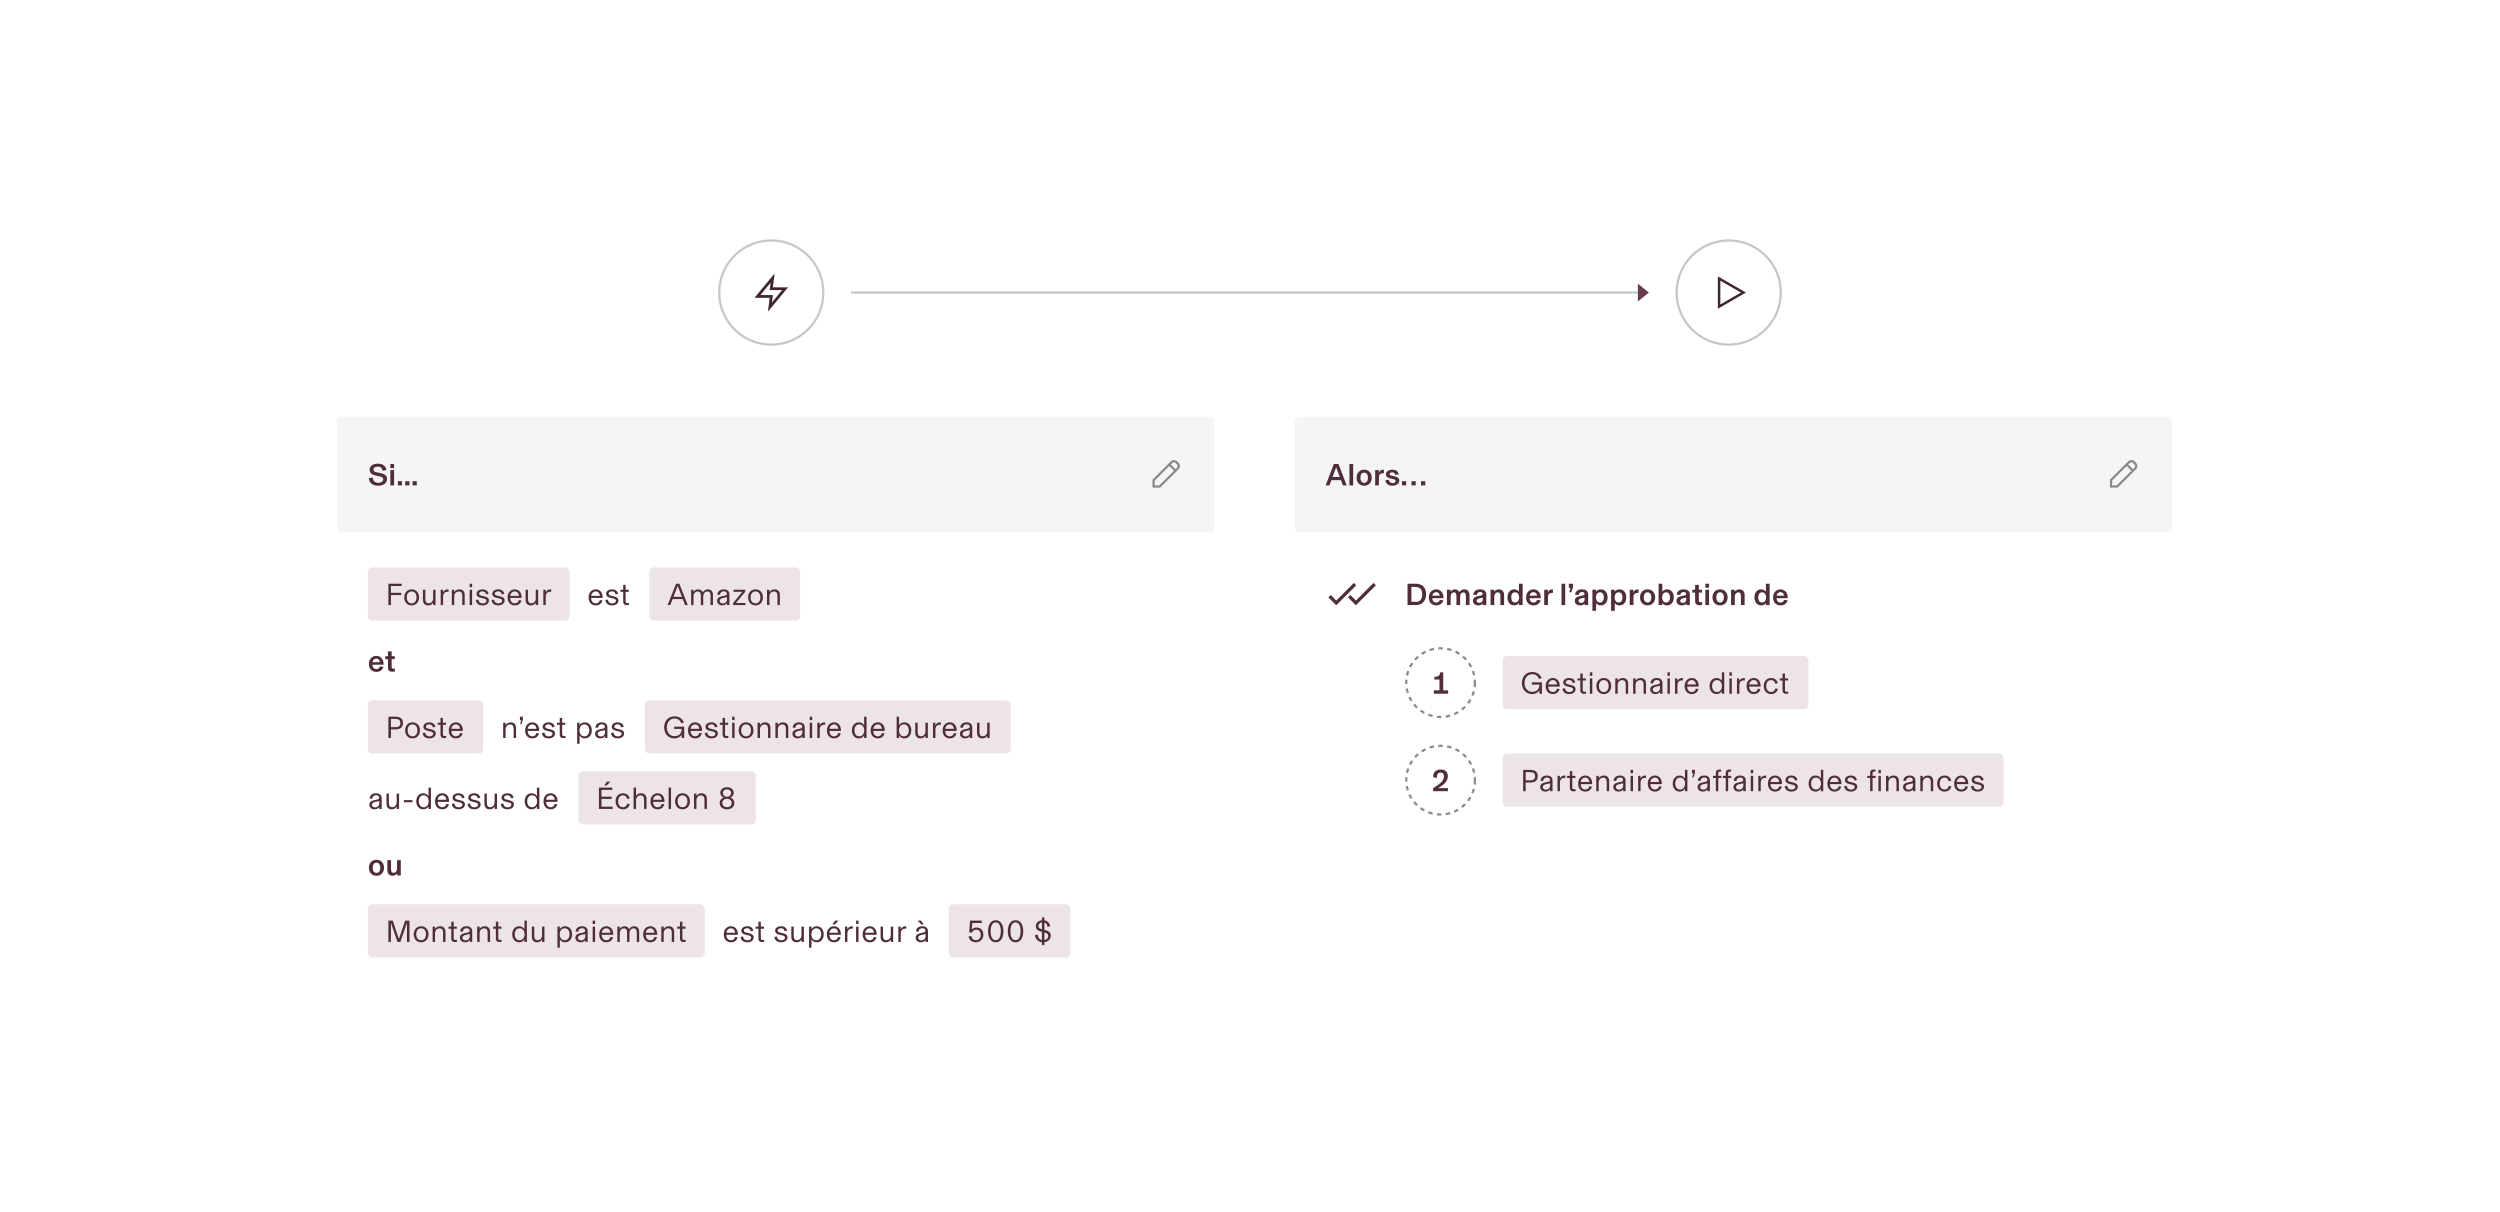 <?xml version="1.0" encoding="utf-8"?>
<svg xmlns="http://www.w3.org/2000/svg" width="1128" height="547" viewBox="0 0 1128 547" fill="none">
<path d="M384 132L739 132" stroke="#C7C5C5"/>
<path d="M744 132L739 128L739 136L744 132Z" fill="#663C4E"/>
<circle cx="348" cy="132" r="23.5" stroke="#C7C5C5"/>
<path fill-rule="evenodd" clip-rule="evenodd" d="M349.524 123.375L348.712 129.635L355.58 129.635L346.478 140.629L347.289 134.369H340.422L349.524 123.375ZM343.08 133.119H348.712L348.274 136.5L352.922 130.885L347.289 130.885L347.728 127.504L343.08 133.119Z" fill="#402530"/>
<g filter="url(#filter0_d_4285_77300)">
<path d="M349.414 173.414L354 178L342 178L346.586 173.414C347.367 172.633 348.633 172.633 349.414 173.414Z" fill="white"/>
<rect x="148" y="178" width="400" height="262" rx="2" fill="white"/>
<rect x="150" y="180" width="396" height="52" rx="2" fill="#F5F5F5"/>
<path d="M168.69 211.168C170.748 211.168 172.638 210.118 172.638 208.13C172.638 206.59 171.658 205.876 169.586 205.442L168.2 205.148C167.038 204.896 166.478 204.686 166.478 203.86C166.478 203.104 167.248 202.53 168.452 202.53C169.754 202.53 170.468 203.202 170.552 204.378L172.33 204.126C172.134 202.264 170.664 201.2 168.494 201.2C166.212 201.2 164.77 202.39 164.77 203.958C164.77 205.526 165.932 206.226 167.78 206.618L169.166 206.912C170.356 207.164 170.916 207.5 170.916 208.256C170.916 209.236 170.02 209.838 168.704 209.838C167.22 209.838 166.352 209.11 166.17 207.486L164.406 207.738C164.672 210.272 166.52 211.168 168.69 211.168ZM175.807 203.188V201.368H174.127V203.188H175.807ZM175.807 211V204.084H174.127V211H175.807ZM179.406 211V209.124H177.502V211H179.406ZM182.732 211V209.124H180.828V211H182.732ZM186.058 211V209.124H184.154V211H186.058Z" fill="#502D3C"/>
<path fill-rule="evenodd" clip-rule="evenodd" d="M529.086 200.164C528.305 199.383 527.038 199.383 526.257 200.164L518 208.421V212H521.492L529.793 203.699C530.574 202.918 530.574 201.652 529.793 200.871L529.086 200.164ZM526.964 200.871C527.355 200.48 527.988 200.48 528.379 200.871L529.086 201.578C529.476 201.969 529.476 202.602 529.086 202.992L528.392 203.686L526.271 201.564L526.964 200.871ZM525.564 202.272L519 208.835V211H521.078L527.685 204.393L525.564 202.272Z" fill="#8C8888"/>
<rect x="164" y="248" width="91" height="24" rx="2" fill="#EDE4E8"/>
<path d="M179.252 255.368H173.246V265H174.394V260.506H179.042V259.484H174.394V256.39H179.252V255.368ZM183.73 265.168C185.9 265.168 187.076 263.488 187.076 261.542C187.076 259.61 185.9 257.916 183.73 257.916C181.56 257.916 180.384 259.61 180.384 261.542C180.384 263.488 181.56 265.168 183.73 265.168ZM183.73 264.23C182.232 264.23 181.532 262.998 181.532 261.542C181.532 260.1 182.232 258.854 183.73 258.854C185.228 258.854 185.928 260.114 185.928 261.542C185.928 262.984 185.228 264.23 183.73 264.23ZM191.241 265.168C192.207 265.168 192.949 264.692 193.411 263.964H193.425V265H194.517V258.084H193.425V262.018C193.425 263.166 192.669 264.202 191.479 264.202C190.233 264.202 189.925 263.404 189.925 262.102V258.084H188.833V262.634C188.833 264.16 189.617 265.168 191.241 265.168ZM200.001 257.916C198.923 257.916 198.181 258.616 197.901 259.302V258.084H196.837V265H197.929V261.192C197.929 259.778 198.741 258.994 199.931 258.994C200.155 258.994 200.295 259.008 200.393 259.022V257.944C200.309 257.93 200.183 257.916 200.001 257.916ZM202.95 265V261.094C202.95 259.918 203.706 258.882 204.98 258.882C206.254 258.882 206.576 259.694 206.576 261.08V265H207.668V260.464C207.668 258.868 206.8 257.916 205.218 257.916C204.154 257.916 203.37 258.476 202.964 259.12H202.95V258.084H201.858V265H202.95ZM211.007 256.908V255.368H209.915V256.908H211.007ZM211.007 265V258.084H209.915V265H211.007ZM215.745 265.168C217.341 265.168 218.615 264.314 218.615 262.942C218.615 261.808 217.803 261.374 216.445 261.052L215.423 260.814C214.583 260.618 214.177 260.45 214.177 259.848C214.177 259.274 214.751 258.826 215.661 258.826C216.529 258.826 217.173 259.288 217.285 260.184L218.433 259.974C218.251 258.686 217.215 257.916 215.717 257.916C214.149 257.916 213.029 258.756 213.029 259.904C213.029 260.954 213.785 261.472 214.821 261.71L215.843 261.948C216.865 262.186 217.467 262.354 217.467 263.054C217.467 263.81 216.767 264.258 215.759 264.258C214.751 264.258 213.939 263.712 213.869 262.536L212.707 262.718C212.847 264.37 214.079 265.168 215.745 265.168ZM222.831 265.168C224.427 265.168 225.701 264.314 225.701 262.942C225.701 261.808 224.889 261.374 223.531 261.052L222.509 260.814C221.669 260.618 221.263 260.45 221.263 259.848C221.263 259.274 221.837 258.826 222.747 258.826C223.615 258.826 224.259 259.288 224.371 260.184L225.519 259.974C225.337 258.686 224.301 257.916 222.803 257.916C221.235 257.916 220.115 258.756 220.115 259.904C220.115 260.954 220.871 261.472 221.907 261.71L222.929 261.948C223.951 262.186 224.553 262.354 224.553 263.054C224.553 263.81 223.853 264.258 222.845 264.258C221.837 264.258 221.025 263.712 220.955 262.536L219.793 262.718C219.933 264.37 221.165 265.168 222.831 265.168ZM233.361 261.388C233.361 259.288 232.045 257.916 230.295 257.916C228.517 257.916 227.033 259.246 227.033 261.556C227.033 263.908 228.461 265.168 230.239 265.168C232.115 265.168 232.969 264.034 233.305 262.914L232.129 262.732C231.891 263.712 231.261 264.23 230.253 264.23C229.189 264.23 228.251 263.488 228.195 261.794H233.361V261.388ZM228.209 260.842C228.349 259.652 229.189 258.854 230.295 258.854C231.359 258.854 232.087 259.764 232.129 260.842H228.209ZM237.548 265.168C238.514 265.168 239.256 264.692 239.718 263.964H239.732V265H240.824V258.084H239.732V262.018C239.732 263.166 238.976 264.202 237.785 264.202C236.54 264.202 236.232 263.404 236.232 262.102V258.084H235.14V262.634C235.14 264.16 235.924 265.168 237.548 265.168ZM246.307 257.916C245.229 257.916 244.487 258.616 244.207 259.302V258.084H243.143V265H244.235V261.192C244.235 259.778 245.047 258.994 246.237 258.994C246.461 258.994 246.601 259.008 246.699 259.022V257.944C246.615 257.93 246.489 257.916 246.307 257.916Z" fill="#502D3C"/>
<path d="M269.902 261.388C269.902 259.288 268.586 257.916 266.836 257.916C265.058 257.916 263.574 259.246 263.574 261.556C263.574 263.908 265.002 265.168 266.78 265.168C268.656 265.168 269.51 264.034 269.846 262.914L268.67 262.732C268.432 263.712 267.802 264.23 266.794 264.23C265.73 264.23 264.792 263.488 264.736 261.794H269.902V261.388ZM264.75 260.842C264.89 259.652 265.73 258.854 266.836 258.854C267.9 258.854 268.628 259.764 268.67 260.842H264.75ZM274.187 265.168C275.783 265.168 277.057 264.314 277.057 262.942C277.057 261.808 276.245 261.374 274.887 261.052L273.865 260.814C273.025 260.618 272.619 260.45 272.619 259.848C272.619 259.274 273.193 258.826 274.103 258.826C274.971 258.826 275.615 259.288 275.727 260.184L276.875 259.974C276.693 258.686 275.657 257.916 274.159 257.916C272.591 257.916 271.471 258.756 271.471 259.904C271.471 260.954 272.227 261.472 273.263 261.71L274.285 261.948C275.307 262.186 275.909 262.354 275.909 263.054C275.909 263.81 275.209 264.258 274.201 264.258C273.193 264.258 272.381 263.712 272.311 262.536L271.149 262.718C271.289 264.37 272.521 265.168 274.187 265.168ZM280.799 265.056C281.191 265.056 281.429 265.028 281.765 264.972V264.048C281.541 264.09 281.373 264.104 281.107 264.104C280.547 264.104 280.281 263.894 280.281 263.292V259.036H281.695V258.084H280.281V255.9H279.189V258.084H277.943V259.036H279.189V263.432C279.189 263.628 279.203 263.824 279.245 263.992C279.427 264.72 279.987 265.056 280.799 265.056Z" fill="#502D3C"/>
<rect x="291" y="248" width="68" height="24" rx="2" fill="#EDE4E8"/>
<path d="M308.324 265L304.516 255.368H303.032L299.224 265H300.442L301.478 262.312H306.07L307.106 265H308.324ZM305.692 261.304H301.856L303.774 256.334L305.692 261.304ZM310.921 265V261.136C310.921 259.876 311.649 258.882 312.741 258.882C313.973 258.882 314.211 259.68 314.211 261.052V265H315.303V261.136C315.303 259.876 316.031 258.882 317.123 258.882C318.355 258.882 318.593 259.68 318.593 261.052V265H319.685V260.478C319.685 259.008 318.971 257.916 317.333 257.916C316.073 257.916 315.373 258.798 315.121 259.288C314.827 258.518 314.183 257.916 313.035 257.916C311.985 257.916 311.229 258.546 310.935 259.106H310.921V258.084H309.829V265H310.921ZM323.878 265.168C324.956 265.168 325.684 264.706 326.006 264.146H326.02V265H327.112V260.184C327.112 258.77 326.188 257.916 324.536 257.916C322.94 257.916 321.778 258.784 321.68 260.268L322.87 260.394C322.926 259.414 323.57 258.812 324.536 258.812C325.432 258.812 325.964 259.246 325.964 259.876C325.964 260.492 325.614 260.646 324.83 260.814L323.822 261.024C322.38 261.318 321.554 261.892 321.554 263.138C321.554 264.426 322.702 265.168 323.878 265.168ZM324.144 264.286C323.29 264.286 322.716 263.81 322.716 263.124C322.716 262.718 322.912 262.424 323.22 262.214C323.64 261.934 324.368 261.724 326.02 261.444V262.354C326.02 263.586 325.194 264.286 324.144 264.286ZM334.372 265V264.062H330.074L334.246 259.008V258.084H328.94V259.022H332.944L328.8 264.02V265H334.372ZM338.892 265.168C341.062 265.168 342.238 263.488 342.238 261.542C342.238 259.61 341.062 257.916 338.892 257.916C336.722 257.916 335.546 259.61 335.546 261.542C335.546 263.488 336.722 265.168 338.892 265.168ZM338.892 264.23C337.394 264.23 336.694 262.998 336.694 261.542C336.694 260.1 337.394 258.854 338.892 258.854C340.39 258.854 341.09 260.114 341.09 261.542C341.09 262.984 340.39 264.23 338.892 264.23ZM345.171 265V261.094C345.171 259.918 345.927 258.882 347.201 258.882C348.475 258.882 348.797 259.694 348.797 261.08V265H349.889V260.464C349.889 258.868 349.021 257.916 347.439 257.916C346.375 257.916 345.591 258.476 345.185 259.12H345.171V258.084H344.079V265H345.171Z" fill="#502D3C"/>
<path d="M171.056 291.43C171.056 289.414 169.67 287.916 167.808 287.916C165.876 287.916 164.448 289.4 164.448 291.556C164.448 293.782 165.764 295.168 167.794 295.168C169.726 295.168 170.706 294.006 171.014 292.858L169.404 292.662C169.236 293.362 168.676 293.88 167.808 293.88C166.744 293.88 166.072 293.096 166.016 291.92H171.056V291.43ZM166.044 290.772C166.142 289.904 166.8 289.176 167.794 289.176C168.76 289.176 169.334 289.932 169.39 290.772H166.044ZM175.09 295.084C175.468 295.084 175.804 295.056 176.196 294.972V293.684C175.986 293.712 175.846 293.726 175.608 293.726C175.062 293.726 174.726 293.53 174.726 292.956V289.386H176.126V288.084H174.726V285.9H173.046V288.084H171.814V289.386H173.046V293.096C173.046 293.502 173.074 293.852 173.186 294.132C173.452 294.804 174.138 295.084 175.09 295.084Z" fill="#502D3C"/>
<rect x="164" y="308" width="52" height="24" rx="2" fill="#EDE4E8"/>
<path d="M173.246 315.368V325H174.394V321.094H176.466C178.454 321.094 179.826 320.31 179.826 318.182C179.826 316.236 178.552 315.368 176.536 315.368H173.246ZM174.394 320.072V316.39H176.424C177.936 316.39 178.636 316.964 178.636 318.21C178.636 319.414 178.006 320.072 176.522 320.072H174.394ZM184.14 325.168C186.31 325.168 187.486 323.488 187.486 321.542C187.486 319.61 186.31 317.916 184.14 317.916C181.97 317.916 180.794 319.61 180.794 321.542C180.794 323.488 181.97 325.168 184.14 325.168ZM184.14 324.23C182.642 324.23 181.942 322.998 181.942 321.542C181.942 320.1 182.642 318.854 184.14 318.854C185.638 318.854 186.338 320.114 186.338 321.542C186.338 322.984 185.638 324.23 184.14 324.23ZM191.749 325.168C193.345 325.168 194.619 324.314 194.619 322.942C194.619 321.808 193.807 321.374 192.449 321.052L191.427 320.814C190.587 320.618 190.181 320.45 190.181 319.848C190.181 319.274 190.755 318.826 191.665 318.826C192.533 318.826 193.177 319.288 193.289 320.184L194.437 319.974C194.255 318.686 193.219 317.916 191.721 317.916C190.153 317.916 189.033 318.756 189.033 319.904C189.033 320.954 189.789 321.472 190.825 321.71L191.847 321.948C192.869 322.186 193.471 322.354 193.471 323.054C193.471 323.81 192.771 324.258 191.763 324.258C190.755 324.258 189.943 323.712 189.873 322.536L188.711 322.718C188.851 324.37 190.083 325.168 191.749 325.168ZM198.361 325.056C198.753 325.056 198.991 325.028 199.327 324.972V324.048C199.103 324.09 198.935 324.104 198.669 324.104C198.109 324.104 197.843 323.894 197.843 323.292V319.036H199.257V318.084H197.843V315.9H196.751V318.084H195.505V319.036H196.751V323.432C196.751 323.628 196.765 323.824 196.807 323.992C196.989 324.72 197.549 325.056 198.361 325.056ZM206.808 321.388C206.808 319.288 205.492 317.916 203.742 317.916C201.964 317.916 200.48 319.246 200.48 321.556C200.48 323.908 201.908 325.168 203.686 325.168C205.562 325.168 206.416 324.034 206.752 322.914L205.576 322.732C205.338 323.712 204.708 324.23 203.7 324.23C202.636 324.23 201.698 323.488 201.642 321.794H206.808V321.388ZM201.656 320.842C201.796 319.652 202.636 318.854 203.742 318.854C204.806 318.854 205.534 319.764 205.576 320.842H201.656Z" fill="#502D3C"/>
<path d="M226.128 325V321.094C226.128 319.918 226.884 318.882 228.158 318.882C229.432 318.882 229.754 319.694 229.754 321.08V325H230.846V320.464C230.846 318.868 229.978 317.916 228.396 317.916C227.332 317.916 226.548 318.476 226.142 319.12H226.128V318.084H225.036V325H226.128ZM233.337 318.714L233.925 316.698V315.368H232.595V316.978H233.183L232.693 318.714H233.337ZM241.273 321.388C241.273 319.288 239.957 317.916 238.207 317.916C236.429 317.916 234.945 319.246 234.945 321.556C234.945 323.908 236.373 325.168 238.151 325.168C240.027 325.168 240.881 324.034 241.217 322.914L240.041 322.732C239.803 323.712 239.173 324.23 238.165 324.23C237.101 324.23 236.163 323.488 236.107 321.794H241.273V321.388ZM236.121 320.842C236.261 319.652 237.101 318.854 238.207 318.854C239.271 318.854 239.999 319.764 240.041 320.842H236.121ZM245.558 325.168C247.154 325.168 248.428 324.314 248.428 322.942C248.428 321.808 247.616 321.374 246.258 321.052L245.236 320.814C244.396 320.618 243.99 320.45 243.99 319.848C243.99 319.274 244.564 318.826 245.474 318.826C246.342 318.826 246.986 319.288 247.098 320.184L248.246 319.974C248.064 318.686 247.028 317.916 245.53 317.916C243.962 317.916 242.842 318.756 242.842 319.904C242.842 320.954 243.598 321.472 244.634 321.71L245.656 321.948C246.678 322.186 247.28 322.354 247.28 323.054C247.28 323.81 246.58 324.258 245.572 324.258C244.564 324.258 243.752 323.712 243.682 322.536L242.52 322.718C242.66 324.37 243.892 325.168 245.558 325.168ZM252.17 325.056C252.562 325.056 252.8 325.028 253.136 324.972V324.048C252.912 324.09 252.744 324.104 252.478 324.104C251.918 324.104 251.652 323.894 251.652 323.292V319.036H253.066V318.084H251.652V315.9H250.56V318.084H249.314V319.036H250.56V323.432C250.56 323.628 250.574 323.824 250.616 323.992C250.798 324.72 251.358 325.056 252.17 325.056ZM259.497 327.59V323.838C259.847 324.454 260.589 325.168 261.891 325.168C263.739 325.168 265.027 323.712 265.027 321.542C265.027 319.372 263.739 317.916 261.891 317.916C260.589 317.916 259.847 318.63 259.497 319.246V318.084H258.405V327.59H259.497ZM261.681 324.23C260.211 324.23 259.455 322.97 259.455 321.542C259.455 320.114 260.211 318.854 261.681 318.854C263.165 318.854 263.879 320.072 263.879 321.542C263.879 323.012 263.165 324.23 261.681 324.23ZM268.832 325.168C269.91 325.168 270.638 324.706 270.96 324.146H270.974V325H272.066V320.184C272.066 318.77 271.142 317.916 269.49 317.916C267.894 317.916 266.732 318.784 266.634 320.268L267.824 320.394C267.88 319.414 268.524 318.812 269.49 318.812C270.386 318.812 270.918 319.246 270.918 319.876C270.918 320.492 270.568 320.646 269.784 320.814L268.776 321.024C267.334 321.318 266.508 321.892 266.508 323.138C266.508 324.426 267.656 325.168 268.832 325.168ZM269.098 324.286C268.244 324.286 267.67 323.81 267.67 323.124C267.67 322.718 267.866 322.424 268.174 322.214C268.594 321.934 269.322 321.724 270.974 321.444V322.354C270.974 323.586 270.148 324.286 269.098 324.286ZM276.735 325.168C278.331 325.168 279.605 324.314 279.605 322.942C279.605 321.808 278.793 321.374 277.435 321.052L276.413 320.814C275.573 320.618 275.167 320.45 275.167 319.848C275.167 319.274 275.741 318.826 276.651 318.826C277.519 318.826 278.163 319.288 278.275 320.184L279.423 319.974C279.241 318.686 278.205 317.916 276.707 317.916C275.139 317.916 274.019 318.756 274.019 319.904C274.019 320.954 274.775 321.472 275.811 321.71L276.833 321.948C277.855 322.186 278.457 322.354 278.457 323.054C278.457 323.81 277.757 324.258 276.749 324.258C275.741 324.258 274.929 323.712 274.859 322.536L273.697 322.718C273.837 324.37 275.069 325.168 276.735 325.168Z" fill="#502D3C"/>
<rect x="289" y="308" width="165" height="24" rx="2" fill="#EDE4E8"/>
<path d="M302.222 325.168C303.986 325.168 305.064 324.356 305.554 323.502H305.568V325H306.716V319.862H302.152V320.884H305.582C305.554 322.914 304.364 324.16 302.348 324.16C300.36 324.16 298.876 322.648 298.876 320.184C298.876 317.804 300.332 316.208 302.362 316.208C304.07 316.208 305.022 317.244 305.386 318.35L306.576 317.972C306.114 316.712 304.84 315.2 302.362 315.2C299.52 315.2 297.672 317.286 297.672 320.17C297.672 323.096 299.548 325.168 302.222 325.168ZM314.748 321.388C314.748 319.288 313.432 317.916 311.682 317.916C309.904 317.916 308.42 319.246 308.42 321.556C308.42 323.908 309.848 325.168 311.626 325.168C313.502 325.168 314.356 324.034 314.692 322.914L313.516 322.732C313.278 323.712 312.648 324.23 311.64 324.23C310.576 324.23 309.638 323.488 309.582 321.794H314.748V321.388ZM309.596 320.842C309.736 319.652 310.576 318.854 311.682 318.854C312.746 318.854 313.474 319.764 313.516 320.842H309.596ZM319.032 325.168C320.628 325.168 321.902 324.314 321.902 322.942C321.902 321.808 321.09 321.374 319.732 321.052L318.71 320.814C317.87 320.618 317.464 320.45 317.464 319.848C317.464 319.274 318.038 318.826 318.948 318.826C319.816 318.826 320.46 319.288 320.572 320.184L321.72 319.974C321.538 318.686 320.502 317.916 319.004 317.916C317.436 317.916 316.316 318.756 316.316 319.904C316.316 320.954 317.072 321.472 318.108 321.71L319.13 321.948C320.152 322.186 320.754 322.354 320.754 323.054C320.754 323.81 320.054 324.258 319.046 324.258C318.038 324.258 317.226 323.712 317.156 322.536L315.994 322.718C316.134 324.37 317.366 325.168 319.032 325.168ZM325.644 325.056C326.036 325.056 326.274 325.028 326.61 324.972V324.048C326.386 324.09 326.218 324.104 325.952 324.104C325.392 324.104 325.126 323.894 325.126 323.292V319.036H326.54V318.084H325.126V315.9H324.034V318.084H322.788V319.036H324.034V323.432C324.034 323.628 324.048 323.824 324.09 323.992C324.272 324.72 324.832 325.056 325.644 325.056ZM329.441 316.908V315.368H328.349V316.908H329.441ZM329.441 325V318.084H328.349V325H329.441ZM334.627 325.168C336.797 325.168 337.973 323.488 337.973 321.542C337.973 319.61 336.797 317.916 334.627 317.916C332.457 317.916 331.281 319.61 331.281 321.542C331.281 323.488 332.457 325.168 334.627 325.168ZM334.627 324.23C333.129 324.23 332.429 322.998 332.429 321.542C332.429 320.1 333.129 318.854 334.627 318.854C336.125 318.854 336.825 320.114 336.825 321.542C336.825 322.984 336.125 324.23 334.627 324.23ZM340.905 325V321.094C340.905 319.918 341.661 318.882 342.935 318.882C344.209 318.882 344.531 319.694 344.531 321.08V325H345.623V320.464C345.623 318.868 344.755 317.916 343.173 317.916C342.109 317.916 341.325 318.476 340.919 319.12H340.905V318.084H339.813V325H340.905ZM348.962 325V321.094C348.962 319.918 349.718 318.882 350.992 318.882C352.266 318.882 352.588 319.694 352.588 321.08V325H353.68V320.464C353.68 318.868 352.812 317.916 351.23 317.916C350.166 317.916 349.382 318.476 348.976 319.12H348.962V318.084H347.87V325H348.962ZM357.873 325.168C358.951 325.168 359.679 324.706 360.001 324.146H360.015V325H361.107V320.184C361.107 318.77 360.183 317.916 358.531 317.916C356.935 317.916 355.773 318.784 355.675 320.268L356.865 320.394C356.921 319.414 357.565 318.812 358.531 318.812C359.427 318.812 359.959 319.246 359.959 319.876C359.959 320.492 359.609 320.646 358.825 320.814L357.817 321.024C356.375 321.318 355.549 321.892 355.549 323.138C355.549 324.426 356.697 325.168 357.873 325.168ZM358.139 324.286C357.285 324.286 356.711 323.81 356.711 323.124C356.711 322.718 356.907 322.424 357.215 322.214C357.635 321.934 358.363 321.724 360.015 321.444V322.354C360.015 323.586 359.189 324.286 358.139 324.286ZM364.446 316.908V315.368H363.354V316.908H364.446ZM364.446 325V318.084H363.354V325H364.446ZM369.927 317.916C368.849 317.916 368.107 318.616 367.827 319.302V318.084H366.763V325H367.855V321.192C367.855 319.778 368.667 318.994 369.857 318.994C370.081 318.994 370.221 319.008 370.319 319.022V317.944C370.235 317.93 370.109 317.916 369.927 317.916ZM377.431 321.388C377.431 319.288 376.115 317.916 374.365 317.916C372.587 317.916 371.103 319.246 371.103 321.556C371.103 323.908 372.531 325.168 374.309 325.168C376.185 325.168 377.039 324.034 377.375 322.914L376.199 322.732C375.961 323.712 375.331 324.23 374.323 324.23C373.259 324.23 372.321 323.488 372.265 321.794H377.431V321.388ZM372.279 320.842C372.419 319.652 373.259 318.854 374.365 318.854C375.429 318.854 376.157 319.764 376.199 320.842H372.279ZM385.499 325.168C386.801 325.168 387.543 324.454 387.893 323.838V325H388.985V315.368H387.893V319.246C387.543 318.63 386.801 317.916 385.499 317.916C383.651 317.916 382.363 319.372 382.363 321.542C382.363 323.712 383.651 325.168 385.499 325.168ZM385.709 324.23C384.225 324.23 383.511 323.012 383.511 321.542C383.511 320.072 384.225 318.854 385.709 318.854C387.179 318.854 387.935 320.114 387.935 321.542C387.935 322.97 387.179 324.23 385.709 324.23ZM397.172 321.388C397.172 319.288 395.856 317.916 394.106 317.916C392.328 317.916 390.844 319.246 390.844 321.556C390.844 323.908 392.272 325.168 394.05 325.168C395.926 325.168 396.78 324.034 397.116 322.914L395.94 322.732C395.702 323.712 395.072 324.23 394.064 324.23C393 324.23 392.062 323.488 392.006 321.794H397.172V321.388ZM392.02 320.842C392.16 319.652 393 318.854 394.106 318.854C395.17 318.854 395.898 319.764 395.94 320.842H392.02ZM406.051 325.168C407.899 325.168 409.187 323.712 409.187 321.542C409.187 319.372 407.899 317.916 406.051 317.916C404.749 317.916 404.007 318.63 403.657 319.246V315.368H402.565V325H403.657V323.838C404.007 324.454 404.749 325.168 406.051 325.168ZM405.841 324.23C404.371 324.23 403.615 322.97 403.615 321.542C403.615 320.114 404.371 318.854 405.841 318.854C407.325 318.854 408.039 320.072 408.039 321.542C408.039 323.012 407.325 324.23 405.841 324.23ZM413.37 325.168C414.336 325.168 415.078 324.692 415.54 323.964H415.554V325H416.646V318.084H415.554V322.018C415.554 323.166 414.798 324.202 413.608 324.202C412.362 324.202 412.054 323.404 412.054 322.102V318.084H410.962V322.634C410.962 324.16 411.746 325.168 413.37 325.168ZM422.13 317.916C421.052 317.916 420.31 318.616 420.03 319.302V318.084H418.966V325H420.058V321.192C420.058 319.778 420.87 318.994 422.06 318.994C422.284 318.994 422.424 319.008 422.522 319.022V317.944C422.438 317.93 422.312 317.916 422.13 317.916ZM429.634 321.388C429.634 319.288 428.318 317.916 426.568 317.916C424.79 317.916 423.306 319.246 423.306 321.556C423.306 323.908 424.734 325.168 426.512 325.168C428.388 325.168 429.242 324.034 429.578 322.914L428.402 322.732C428.164 323.712 427.534 324.23 426.526 324.23C425.462 324.23 424.524 323.488 424.468 321.794H429.634V321.388ZM424.482 320.842C424.622 319.652 425.462 318.854 426.568 318.854C427.632 318.854 428.36 319.764 428.402 320.842H424.482ZM433.443 325.168C434.521 325.168 435.249 324.706 435.571 324.146H435.585V325H436.677V320.184C436.677 318.77 435.753 317.916 434.101 317.916C432.505 317.916 431.343 318.784 431.245 320.268L432.435 320.394C432.491 319.414 433.135 318.812 434.101 318.812C434.997 318.812 435.529 319.246 435.529 319.876C435.529 320.492 435.179 320.646 434.395 320.814L433.387 321.024C431.945 321.318 431.119 321.892 431.119 323.138C431.119 324.426 432.267 325.168 433.443 325.168ZM433.709 324.286C432.855 324.286 432.281 323.81 432.281 323.124C432.281 322.718 432.477 322.424 432.785 322.214C433.205 321.934 433.933 321.724 435.585 321.444V322.354C435.585 323.586 434.759 324.286 433.709 324.286ZM441.249 325.168C442.215 325.168 442.957 324.692 443.419 323.964H443.433V325H444.525V318.084H443.433V322.018C443.433 323.166 442.677 324.202 441.487 324.202C440.241 324.202 439.933 323.404 439.933 322.102V318.084H438.841V322.634C438.841 324.16 439.625 325.168 441.249 325.168Z" fill="#502D3C"/>
<path d="M166.982 357.168C168.06 357.168 168.788 356.706 169.11 356.146H169.124V357H170.216V352.184C170.216 350.77 169.292 349.916 167.64 349.916C166.044 349.916 164.882 350.784 164.784 352.268L165.974 352.394C166.03 351.414 166.674 350.812 167.64 350.812C168.536 350.812 169.068 351.246 169.068 351.876C169.068 352.492 168.718 352.646 167.934 352.814L166.926 353.024C165.484 353.318 164.658 353.892 164.658 355.138C164.658 356.426 165.806 357.168 166.982 357.168ZM167.248 356.286C166.394 356.286 165.82 355.81 165.82 355.124C165.82 354.718 166.016 354.424 166.324 354.214C166.744 353.934 167.472 353.724 169.124 353.444V354.354C169.124 355.586 168.298 356.286 167.248 356.286ZM174.788 357.168C175.754 357.168 176.496 356.692 176.958 355.964H176.972V357H178.064V350.084H176.972V354.018C176.972 355.166 176.216 356.202 175.026 356.202C173.78 356.202 173.472 355.404 173.472 354.102V350.084H172.38V354.634C172.38 356.16 173.164 357.168 174.788 357.168ZM184.108 353.976V353.024H180.23V353.976H184.108ZM188.954 357.168C190.256 357.168 190.998 356.454 191.348 355.838V357H192.44V347.368H191.348V351.246C190.998 350.63 190.256 349.916 188.954 349.916C187.106 349.916 185.818 351.372 185.818 353.542C185.818 355.712 187.106 357.168 188.954 357.168ZM189.164 356.23C187.68 356.23 186.966 355.012 186.966 353.542C186.966 352.072 187.68 350.854 189.164 350.854C190.634 350.854 191.39 352.114 191.39 353.542C191.39 354.97 190.634 356.23 189.164 356.23ZM200.627 353.388C200.627 351.288 199.311 349.916 197.561 349.916C195.783 349.916 194.299 351.246 194.299 353.556C194.299 355.908 195.727 357.168 197.505 357.168C199.381 357.168 200.235 356.034 200.571 354.914L199.395 354.732C199.157 355.712 198.527 356.23 197.519 356.23C196.455 356.23 195.517 355.488 195.461 353.794H200.627V353.388ZM195.475 352.842C195.615 351.652 196.455 350.854 197.561 350.854C198.625 350.854 199.353 351.764 199.395 352.842H195.475ZM204.911 357.168C206.507 357.168 207.781 356.314 207.781 354.942C207.781 353.808 206.969 353.374 205.611 353.052L204.589 352.814C203.749 352.618 203.343 352.45 203.343 351.848C203.343 351.274 203.917 350.826 204.827 350.826C205.695 350.826 206.339 351.288 206.451 352.184L207.599 351.974C207.417 350.686 206.381 349.916 204.883 349.916C203.315 349.916 202.195 350.756 202.195 351.904C202.195 352.954 202.951 353.472 203.987 353.71L205.009 353.948C206.031 354.186 206.633 354.354 206.633 355.054C206.633 355.81 205.933 356.258 204.925 356.258C203.917 356.258 203.105 355.712 203.035 354.536L201.873 354.718C202.013 356.37 203.245 357.168 204.911 357.168ZM211.997 357.168C213.593 357.168 214.867 356.314 214.867 354.942C214.867 353.808 214.055 353.374 212.697 353.052L211.675 352.814C210.835 352.618 210.429 352.45 210.429 351.848C210.429 351.274 211.003 350.826 211.913 350.826C212.781 350.826 213.425 351.288 213.537 352.184L214.685 351.974C214.503 350.686 213.467 349.916 211.969 349.916C210.401 349.916 209.281 350.756 209.281 351.904C209.281 352.954 210.037 353.472 211.073 353.71L212.095 353.948C213.117 354.186 213.719 354.354 213.719 355.054C213.719 355.81 213.019 356.258 212.011 356.258C211.003 356.258 210.191 355.712 210.121 354.536L208.959 354.718C209.099 356.37 210.331 357.168 211.997 357.168ZM218.985 357.168C219.951 357.168 220.693 356.692 221.155 355.964H221.169V357H222.261V350.084H221.169V354.018C221.169 355.166 220.413 356.202 219.223 356.202C217.977 356.202 217.669 355.404 217.669 354.102V350.084H216.577V354.634C216.577 356.16 217.361 357.168 218.985 357.168ZM227.003 357.168C228.599 357.168 229.873 356.314 229.873 354.942C229.873 353.808 229.061 353.374 227.703 353.052L226.681 352.814C225.841 352.618 225.435 352.45 225.435 351.848C225.435 351.274 226.009 350.826 226.919 350.826C227.787 350.826 228.431 351.288 228.543 352.184L229.691 351.974C229.509 350.686 228.473 349.916 226.975 349.916C225.407 349.916 224.287 350.756 224.287 351.904C224.287 352.954 225.043 353.472 226.079 353.71L227.101 353.948C228.123 354.186 228.725 354.354 228.725 355.054C228.725 355.81 228.025 356.258 227.017 356.258C226.009 356.258 225.197 355.712 225.127 354.536L223.965 354.718C224.105 356.37 225.337 357.168 227.003 357.168ZM237.872 357.168C239.174 357.168 239.916 356.454 240.266 355.838V357H241.358V347.368H240.266V351.246C239.916 350.63 239.174 349.916 237.872 349.916C236.024 349.916 234.736 351.372 234.736 353.542C234.736 355.712 236.024 357.168 237.872 357.168ZM238.082 356.23C236.598 356.23 235.884 355.012 235.884 353.542C235.884 352.072 236.598 350.854 238.082 350.854C239.552 350.854 240.308 352.114 240.308 353.542C240.308 354.97 239.552 356.23 238.082 356.23ZM249.545 353.388C249.545 351.288 248.229 349.916 246.479 349.916C244.701 349.916 243.217 351.246 243.217 353.556C243.217 355.908 244.645 357.168 246.423 357.168C248.299 357.168 249.153 356.034 249.489 354.914L248.313 354.732C248.075 355.712 247.445 356.23 246.437 356.23C245.373 356.23 244.435 355.488 244.379 353.794H249.545V353.388ZM244.393 352.842C244.533 351.652 245.373 350.854 246.479 350.854C247.543 350.854 248.271 351.764 248.313 352.842H244.393Z" fill="#502D3C"/>
<rect x="259" y="340" width="80" height="24" rx="2" fill="#EDE4E8"/>
<path d="M271.872 344.652L270.612 346.416H271.76L273.384 344.652H271.872ZM269.394 352.464H273.986V351.442H269.394V348.39H274.28V347.368H268.246V357H274.462V355.978H269.394V352.464ZM279.086 357.168C280.864 357.168 281.788 356.132 282.194 354.872L281.06 354.564C280.808 355.6 280.15 356.23 279.1 356.23C277.826 356.23 276.902 355.278 276.902 353.528C276.902 351.792 277.854 350.854 279.058 350.854C280.206 350.854 280.78 351.61 280.99 352.52L282.138 352.212C281.76 350.91 280.78 349.916 279.086 349.916C277.07 349.916 275.754 351.414 275.754 353.528C275.754 355.67 277.056 357.168 279.086 357.168ZM284.982 357V353.094C284.982 351.918 285.738 350.882 287.012 350.882C288.286 350.882 288.608 351.694 288.608 353.08V357H289.7V352.464C289.7 350.868 288.832 349.916 287.25 349.916C286.172 349.916 285.43 350.406 284.996 351.12H284.982V347.368H283.89V357H284.982ZM297.812 353.388C297.812 351.288 296.496 349.916 294.746 349.916C292.968 349.916 291.484 351.246 291.484 353.556C291.484 355.908 292.912 357.168 294.69 357.168C296.566 357.168 297.42 356.034 297.756 354.914L296.58 354.732C296.342 355.712 295.712 356.23 294.704 356.23C293.64 356.23 292.702 355.488 292.646 353.794H297.812V353.388ZM292.66 352.842C292.8 351.652 293.64 350.854 294.746 350.854C295.81 350.854 296.538 351.764 296.58 352.842H292.66ZM300.767 357V347.368H299.675V357H300.767ZM305.953 357.168C308.123 357.168 309.299 355.488 309.299 353.542C309.299 351.61 308.123 349.916 305.953 349.916C303.783 349.916 302.607 351.61 302.607 353.542C302.607 355.488 303.783 357.168 305.953 357.168ZM305.953 356.23C304.455 356.23 303.755 354.998 303.755 353.542C303.755 352.1 304.455 350.854 305.953 350.854C307.451 350.854 308.151 352.114 308.151 353.542C308.151 354.984 307.451 356.23 305.953 356.23ZM312.232 357V353.094C312.232 351.918 312.988 350.882 314.262 350.882C315.536 350.882 315.858 351.694 315.858 353.08V357H316.95V352.464C316.95 350.868 316.082 349.916 314.5 349.916C313.436 349.916 312.652 350.476 312.246 351.12H312.232V350.084H311.14V357H312.232ZM326.031 357.168C327.991 357.168 329.335 356.09 329.335 354.312C329.335 352.898 328.369 352.128 327.543 351.862V351.848C328.187 351.624 329.055 350.896 329.055 349.72C329.055 348.194 327.767 347.186 326.031 347.186C324.309 347.186 322.993 348.194 322.993 349.72C322.993 350.896 323.861 351.624 324.505 351.848V351.862C323.679 352.142 322.713 352.898 322.713 354.312C322.713 356.09 324.057 357.168 326.031 357.168ZM326.031 351.47C324.981 351.47 324.183 350.756 324.183 349.818C324.183 348.866 324.911 348.166 326.031 348.166C327.151 348.166 327.865 348.866 327.865 349.818C327.865 350.756 327.081 351.47 326.031 351.47ZM326.031 356.202C324.729 356.202 323.917 355.404 323.917 354.284C323.917 353.164 324.827 352.408 326.031 352.408C327.235 352.408 328.145 353.164 328.145 354.284C328.145 355.404 327.333 356.202 326.031 356.202Z" fill="#502D3C"/>
<path d="M167.864 387.168C169.88 387.168 171.28 385.698 171.28 383.542C171.28 381.386 169.88 379.916 167.864 379.916C165.848 379.916 164.448 381.386 164.448 383.542C164.448 385.698 165.848 387.168 167.864 387.168ZM167.864 385.838C166.688 385.838 166.156 384.83 166.156 383.542C166.156 382.254 166.688 381.246 167.864 381.246C169.04 381.246 169.572 382.254 169.572 383.542C169.572 384.83 169.04 385.838 167.864 385.838ZM175.097 387.168C176.077 387.168 176.805 386.58 177.169 386.132H177.183V387H178.835V380.084H177.155V383.948C177.155 384.984 176.497 385.796 175.643 385.796C174.621 385.796 174.439 385.138 174.439 384.018V380.084H172.759V384.508C172.759 386.3 173.823 387.168 175.097 387.168Z" fill="#502D3C"/>
<rect x="164" y="400" width="152" height="24" rx="2" fill="#EDE4E8"/>
<path d="M177.992 415.684L175.206 407.368H173.246V417H174.394V410.35C174.394 409.482 174.366 408.516 174.366 408.376L174.38 408.362L177.348 417H178.65L181.632 408.362L181.646 408.376C181.646 408.516 181.618 409.482 181.618 410.35V417H182.766V407.368H180.792L177.992 415.684ZM188.01 417.168C190.18 417.168 191.356 415.488 191.356 413.542C191.356 411.61 190.18 409.916 188.01 409.916C185.84 409.916 184.664 411.61 184.664 413.542C184.664 415.488 185.84 417.168 188.01 417.168ZM188.01 416.23C186.512 416.23 185.812 414.998 185.812 413.542C185.812 412.1 186.512 410.854 188.01 410.854C189.508 410.854 190.208 412.114 190.208 413.542C190.208 414.984 189.508 416.23 188.01 416.23ZM194.288 417V413.094C194.288 411.918 195.044 410.882 196.318 410.882C197.592 410.882 197.914 411.694 197.914 413.08V417H199.006V412.464C199.006 410.868 198.138 409.916 196.556 409.916C195.492 409.916 194.708 410.476 194.302 411.12H194.288V410.084H193.196V417H194.288ZM203.228 417.056C203.62 417.056 203.858 417.028 204.194 416.972V416.048C203.97 416.09 203.802 416.104 203.536 416.104C202.976 416.104 202.71 415.894 202.71 415.292V411.036H204.124V410.084H202.71V407.9H201.618V410.084H200.372V411.036H201.618V415.432C201.618 415.628 201.632 415.824 201.674 415.992C201.856 416.72 202.416 417.056 203.228 417.056ZM207.824 417.168C208.902 417.168 209.63 416.706 209.952 416.146H209.966V417H211.058V412.184C211.058 410.77 210.134 409.916 208.482 409.916C206.886 409.916 205.724 410.784 205.626 412.268L206.816 412.394C206.872 411.414 207.516 410.812 208.482 410.812C209.378 410.812 209.91 411.246 209.91 411.876C209.91 412.492 209.56 412.646 208.776 412.814L207.768 413.024C206.326 413.318 205.5 413.892 205.5 415.138C205.5 416.426 206.648 417.168 207.824 417.168ZM208.09 416.286C207.236 416.286 206.662 415.81 206.662 415.124C206.662 414.718 206.858 414.424 207.166 414.214C207.586 413.934 208.314 413.724 209.966 413.444V414.354C209.966 415.586 209.14 416.286 208.09 416.286ZM214.398 417V413.094C214.398 411.918 215.154 410.882 216.428 410.882C217.702 410.882 218.024 411.694 218.024 413.08V417H219.116V412.464C219.116 410.868 218.248 409.916 216.666 409.916C215.602 409.916 214.818 410.476 214.412 411.12H214.398V410.084H213.306V417H214.398ZM223.338 417.056C223.73 417.056 223.968 417.028 224.304 416.972V416.048C224.08 416.09 223.912 416.104 223.646 416.104C223.086 416.104 222.82 415.894 222.82 415.292V411.036H224.234V410.084H222.82V407.9H221.728V410.084H220.482V411.036H221.728V415.432C221.728 415.628 221.742 415.824 221.784 415.992C221.966 416.72 222.526 417.056 223.338 417.056ZM232.247 417.168C233.549 417.168 234.291 416.454 234.641 415.838V417H235.733V407.368H234.641V411.246C234.291 410.63 233.549 409.916 232.247 409.916C230.399 409.916 229.111 411.372 229.111 413.542C229.111 415.712 230.399 417.168 232.247 417.168ZM232.457 416.23C230.973 416.23 230.259 415.012 230.259 413.542C230.259 412.072 230.973 410.854 232.457 410.854C233.927 410.854 234.683 412.114 234.683 413.542C234.683 414.97 233.927 416.23 232.457 416.23ZM240.378 417.168C241.344 417.168 242.086 416.692 242.548 415.964H242.562V417H243.654V410.084H242.562V414.018C242.562 415.166 241.806 416.202 240.616 416.202C239.37 416.202 239.062 415.404 239.062 414.102V410.084H237.97V414.634C237.97 416.16 238.754 417.168 240.378 417.168ZM250.597 419.59V415.838C250.947 416.454 251.689 417.168 252.991 417.168C254.839 417.168 256.127 415.712 256.127 413.542C256.127 411.372 254.839 409.916 252.991 409.916C251.689 409.916 250.947 410.63 250.597 411.246V410.084H249.505V419.59H250.597ZM252.781 416.23C251.311 416.23 250.555 414.97 250.555 413.542C250.555 412.114 251.311 410.854 252.781 410.854C254.265 410.854 254.979 412.072 254.979 413.542C254.979 415.012 254.265 416.23 252.781 416.23ZM259.931 417.168C261.009 417.168 261.737 416.706 262.059 416.146H262.073V417H263.165V412.184C263.165 410.77 262.241 409.916 260.589 409.916C258.993 409.916 257.831 410.784 257.733 412.268L258.923 412.394C258.979 411.414 259.623 410.812 260.589 410.812C261.485 410.812 262.017 411.246 262.017 411.876C262.017 412.492 261.667 412.646 260.883 412.814L259.875 413.024C258.433 413.318 257.607 413.892 257.607 415.138C257.607 416.426 258.755 417.168 259.931 417.168ZM260.197 416.286C259.343 416.286 258.769 415.81 258.769 415.124C258.769 414.718 258.965 414.424 259.273 414.214C259.693 413.934 260.421 413.724 262.073 413.444V414.354C262.073 415.586 261.247 416.286 260.197 416.286ZM266.505 408.908V407.368H265.413V408.908H266.505ZM266.505 417V410.084H265.413V417H266.505ZM274.687 413.388C274.687 411.288 273.371 409.916 271.621 409.916C269.843 409.916 268.359 411.246 268.359 413.556C268.359 415.908 269.787 417.168 271.565 417.168C273.441 417.168 274.295 416.034 274.631 414.914L273.455 414.732C273.217 415.712 272.587 416.23 271.579 416.23C270.515 416.23 269.577 415.488 269.521 413.794H274.687V413.388ZM269.535 412.842C269.675 411.652 270.515 410.854 271.621 410.854C272.685 410.854 273.413 411.764 273.455 412.842H269.535ZM277.642 417V413.136C277.642 411.876 278.37 410.882 279.462 410.882C280.694 410.882 280.932 411.68 280.932 413.052V417H282.024V413.136C282.024 411.876 282.752 410.882 283.844 410.882C285.076 410.882 285.314 411.68 285.314 413.052V417H286.406V412.478C286.406 411.008 285.692 409.916 284.054 409.916C282.794 409.916 282.094 410.798 281.842 411.288C281.548 410.518 280.904 409.916 279.756 409.916C278.706 409.916 277.95 410.546 277.656 411.106H277.642V410.084H276.55V417H277.642ZM294.519 413.388C294.519 411.288 293.203 409.916 291.453 409.916C289.675 409.916 288.191 411.246 288.191 413.556C288.191 415.908 289.619 417.168 291.397 417.168C293.273 417.168 294.127 416.034 294.463 414.914L293.287 414.732C293.049 415.712 292.419 416.23 291.411 416.23C290.347 416.23 289.409 415.488 289.353 413.794H294.519V413.388ZM289.367 412.842C289.507 411.652 290.347 410.854 291.453 410.854C292.517 410.854 293.245 411.764 293.287 412.842H289.367ZM297.474 417V413.094C297.474 411.918 298.23 410.882 299.504 410.882C300.778 410.882 301.1 411.694 301.1 413.08V417H302.192V412.464C302.192 410.868 301.324 409.916 299.742 409.916C298.678 409.916 297.894 410.476 297.488 411.12H297.474V410.084H296.382V417H297.474ZM306.414 417.056C306.806 417.056 307.044 417.028 307.38 416.972V416.048C307.156 416.09 306.988 416.104 306.722 416.104C306.162 416.104 305.896 415.894 305.896 415.292V411.036H307.31V410.084H305.896V407.9H304.804V410.084H303.558V411.036H304.804V415.432C304.804 415.628 304.818 415.824 304.86 415.992C305.042 416.72 305.602 417.056 306.414 417.056Z" fill="#502D3C"/>
<path d="M330.902 413.388C330.902 411.288 329.586 409.916 327.836 409.916C326.058 409.916 324.574 411.246 324.574 413.556C324.574 415.908 326.002 417.168 327.78 417.168C329.656 417.168 330.51 416.034 330.846 414.914L329.67 414.732C329.432 415.712 328.802 416.23 327.794 416.23C326.73 416.23 325.792 415.488 325.736 413.794H330.902V413.388ZM325.75 412.842C325.89 411.652 326.73 410.854 327.836 410.854C328.9 410.854 329.628 411.764 329.67 412.842H325.75ZM335.187 417.168C336.783 417.168 338.057 416.314 338.057 414.942C338.057 413.808 337.245 413.374 335.887 413.052L334.865 412.814C334.025 412.618 333.619 412.45 333.619 411.848C333.619 411.274 334.193 410.826 335.103 410.826C335.971 410.826 336.615 411.288 336.727 412.184L337.875 411.974C337.693 410.686 336.657 409.916 335.159 409.916C333.591 409.916 332.471 410.756 332.471 411.904C332.471 412.954 333.227 413.472 334.263 413.71L335.285 413.948C336.307 414.186 336.909 414.354 336.909 415.054C336.909 415.81 336.209 416.258 335.201 416.258C334.193 416.258 333.381 415.712 333.311 414.536L332.149 414.718C332.289 416.37 333.521 417.168 335.187 417.168ZM341.799 417.056C342.191 417.056 342.429 417.028 342.765 416.972V416.048C342.541 416.09 342.373 416.104 342.107 416.104C341.547 416.104 341.281 415.894 341.281 415.292V411.036H342.695V410.084H341.281V407.9H340.189V410.084H338.943V411.036H340.189V415.432C340.189 415.628 340.203 415.824 340.245 415.992C340.427 416.72 340.987 417.056 341.799 417.056ZM350.456 417.168C352.052 417.168 353.326 416.314 353.326 414.942C353.326 413.808 352.514 413.374 351.156 413.052L350.134 412.814C349.294 412.618 348.888 412.45 348.888 411.848C348.888 411.274 349.462 410.826 350.372 410.826C351.24 410.826 351.884 411.288 351.996 412.184L353.144 411.974C352.962 410.686 351.926 409.916 350.428 409.916C348.86 409.916 347.74 410.756 347.74 411.904C347.74 412.954 348.496 413.472 349.532 413.71L350.554 413.948C351.576 414.186 352.178 414.354 352.178 415.054C352.178 415.81 351.478 416.258 350.47 416.258C349.462 416.258 348.65 415.712 348.58 414.536L347.418 414.718C347.558 416.37 348.79 417.168 350.456 417.168ZM357.444 417.168C358.41 417.168 359.152 416.692 359.614 415.964H359.628V417H360.72V410.084H359.628V414.018C359.628 415.166 358.872 416.202 357.682 416.202C356.436 416.202 356.128 415.404 356.128 414.102V410.084H355.036V414.634C355.036 416.16 355.82 417.168 357.444 417.168ZM364.132 419.59V415.838C364.482 416.454 365.224 417.168 366.526 417.168C368.374 417.168 369.662 415.712 369.662 413.542C369.662 411.372 368.374 409.916 366.526 409.916C365.224 409.916 364.482 410.63 364.132 411.246V410.084H363.04V419.59H364.132ZM366.316 416.23C364.846 416.23 364.09 414.97 364.09 413.542C364.09 412.114 364.846 410.854 366.316 410.854C367.8 410.854 368.514 412.072 368.514 413.542C368.514 415.012 367.8 416.23 366.316 416.23ZM374.824 407.368L373.564 409.132H374.712L376.336 407.368H374.824ZM377.386 413.388C377.386 411.288 376.07 409.916 374.32 409.916C372.542 409.916 371.058 411.246 371.058 413.556C371.058 415.908 372.486 417.168 374.264 417.168C376.14 417.168 376.994 416.034 377.33 414.914L376.154 414.732C375.916 415.712 375.286 416.23 374.278 416.23C373.214 416.23 372.276 415.488 372.22 413.794H377.386V413.388ZM372.234 412.842C372.374 411.652 373.214 410.854 374.32 410.854C375.384 410.854 376.112 411.764 376.154 412.842H372.234ZM382.413 409.916C381.335 409.916 380.593 410.616 380.313 411.302V410.084H379.249V417H380.341V413.192C380.341 411.778 381.153 410.994 382.343 410.994C382.567 410.994 382.707 411.008 382.805 411.022V409.944C382.721 409.93 382.595 409.916 382.413 409.916ZM385.362 408.908V407.368H384.27V408.908H385.362ZM385.362 417V410.084H384.27V417H385.362ZM393.545 413.388C393.545 411.288 392.229 409.916 390.479 409.916C388.701 409.916 387.217 411.246 387.217 413.556C387.217 415.908 388.645 417.168 390.423 417.168C392.299 417.168 393.153 416.034 393.489 414.914L392.313 414.732C392.075 415.712 391.445 416.23 390.437 416.23C389.373 416.23 388.435 415.488 388.379 413.794H393.545V413.388ZM388.393 412.842C388.533 411.652 389.373 410.854 390.479 410.854C391.543 410.854 392.271 411.764 392.313 412.842H388.393ZM397.731 417.168C398.697 417.168 399.439 416.692 399.901 415.964H399.915V417H401.007V410.084H399.915V414.018C399.915 415.166 399.159 416.202 397.969 416.202C396.723 416.202 396.415 415.404 396.415 414.102V410.084H395.323V414.634C395.323 416.16 396.107 417.168 397.731 417.168ZM406.491 409.916C405.413 409.916 404.671 410.616 404.391 411.302V410.084H403.327V417H404.419V413.192C404.419 411.778 405.231 410.994 406.421 410.994C406.645 410.994 406.785 411.008 406.883 411.022V409.944C406.799 409.93 406.673 409.916 406.491 409.916ZM414.814 409.132L413.554 407.368H412.042L413.666 409.132H414.814ZM413.47 417.168C414.548 417.168 415.276 416.706 415.598 416.146H415.612V417H416.704V412.184C416.704 410.77 415.78 409.916 414.128 409.916C412.532 409.916 411.37 410.784 411.272 412.268L412.462 412.394C412.518 411.414 413.162 410.812 414.128 410.812C415.024 410.812 415.556 411.246 415.556 411.876C415.556 412.492 415.206 412.646 414.422 412.814L413.414 413.024C411.972 413.318 411.146 413.892 411.146 415.138C411.146 416.426 412.294 417.168 413.47 417.168ZM413.736 416.286C412.882 416.286 412.308 415.81 412.308 415.124C412.308 414.718 412.504 414.424 412.812 414.214C413.232 413.934 413.96 413.724 415.612 413.444V414.354C415.612 415.586 414.786 416.286 413.736 416.286Z" fill="#502D3C"/>
<rect x="426" y="400" width="55" height="24" rx="2" fill="#EDE4E8"/>
<path d="M438.62 410.49C437.668 410.49 436.94 410.896 436.492 411.386H436.478L436.688 408.446H440.986V407.368H435.694L435.316 412.632L436.492 412.828C436.73 412.212 437.444 411.47 438.48 411.47C439.796 411.47 440.51 412.464 440.51 413.808C440.51 415.236 439.628 416.202 438.326 416.202C437.108 416.202 436.422 415.376 436.212 414.326L435.022 414.564C435.33 416.104 436.464 417.168 438.298 417.168C440.328 417.168 441.7 415.6 441.7 413.78C441.7 411.974 440.608 410.49 438.62 410.49ZM447.272 417.168C449.596 417.168 450.744 415.054 450.744 412.184C450.744 409.328 449.596 407.2 447.272 407.2C444.948 407.2 443.8 409.328 443.8 412.184C443.8 414.914 444.948 417.168 447.272 417.168ZM447.272 416.202C445.648 416.202 444.99 414.48 444.99 412.184C444.99 409.888 445.648 408.18 447.272 408.18C448.896 408.18 449.554 409.888 449.554 412.184C449.554 414.48 448.896 416.202 447.272 416.202ZM456.203 417.168C458.527 417.168 459.675 415.054 459.675 412.184C459.675 409.328 458.527 407.2 456.203 407.2C453.879 407.2 452.731 409.328 452.731 412.184C452.731 414.914 453.879 417.168 456.203 417.168ZM456.203 416.202C454.579 416.202 453.921 414.48 453.921 412.184C453.921 409.888 454.579 408.18 456.203 408.18C457.827 408.18 458.485 409.888 458.485 412.184C458.485 414.48 457.827 416.202 456.203 416.202ZM472.11 414.186C472.11 412.492 470.948 412.002 469.464 411.638L469.226 411.582V408.236C470.024 408.488 470.528 409.16 470.64 410.168L471.83 409.972C471.648 408.488 470.696 407.48 469.226 407.256V405.968H468.134V407.214C466.496 407.368 465.348 408.446 465.348 409.888C465.348 411.512 466.58 412.058 467.938 412.394L468.134 412.436V416.174C467.098 415.978 466.342 415.194 466.202 413.696L465.012 413.892C465.208 415.908 466.496 416.958 468.134 417.14V418.4H469.226V417.126C470.794 416.93 472.11 415.908 472.11 414.186ZM466.524 409.846C466.524 409.006 467.126 408.306 468.134 408.166V411.302C467.112 411.05 466.524 410.714 466.524 409.846ZM469.226 412.716C470.43 413.024 470.948 413.36 470.948 414.354C470.948 415.334 470.22 416.02 469.226 416.188V412.716Z" fill="#502D3C"/>
</g>
<circle cx="780" cy="132" r="23.5" stroke="#C7C5C5"/>
<path fill-rule="evenodd" clip-rule="evenodd" d="M787.75 132.002L775.094 139.309L775.094 124.695L787.75 132.002ZM776.219 126.644L776.219 137.361L785.5 132.002L776.219 126.644Z" fill="#402530"/>
<g filter="url(#filter1_d_4285_77300)">
<path d="M781.414 173.414L786 178L774 178L778.586 173.414C779.367 172.633 780.633 172.633 781.414 173.414Z" fill="white"/>
<rect x="580" y="178" width="400" height="214" rx="2" fill="white"/>
<rect x="582" y="180" width="396" height="52" rx="2" fill="#F5F5F5"/>
<path d="M605.618 211L601.936 201.368H599.822L596.14 211H597.862L598.73 208.648H603.042L603.91 211H605.618ZM602.51 207.22H599.248L600.872 202.838L602.51 207.22ZM608.546 211V201.368H606.866V211H608.546ZM613.516 211.168C615.532 211.168 616.932 209.698 616.932 207.542C616.932 205.386 615.532 203.916 613.516 203.916C611.5 203.916 610.1 205.386 610.1 207.542C610.1 209.698 611.5 211.168 613.516 211.168ZM613.516 209.838C612.34 209.838 611.808 208.83 611.808 207.542C611.808 206.254 612.34 205.246 613.516 205.246C614.692 205.246 615.224 206.254 615.224 207.542C615.224 208.83 614.692 209.838 613.516 209.838ZM622.079 203.916C621.015 203.916 620.357 204.602 620.133 205.414V204.084H618.481V211H620.161V207.332C620.161 206.114 620.889 205.498 622.121 205.498C622.219 205.498 622.275 205.498 622.415 205.512V203.93C622.289 203.916 622.191 203.916 622.079 203.916ZM626.272 211.168C627.966 211.168 629.352 210.258 629.352 208.872C629.352 207.724 628.624 207.234 627.238 206.926L626.188 206.688C625.446 206.52 624.998 206.394 624.998 205.932C624.998 205.456 625.46 205.12 626.188 205.12C627 205.12 627.434 205.638 627.476 206.282L629.072 206.002C628.904 204.7 627.77 203.916 626.216 203.916C624.564 203.916 623.318 204.798 623.318 206.002C623.318 207.122 624.158 207.612 625.404 207.892L626.454 208.13C627.406 208.34 627.672 208.55 627.672 209.012C627.672 209.6 627.182 209.964 626.37 209.964C625.418 209.964 624.788 209.474 624.662 208.466L623.066 208.704C623.234 210.3 624.55 211.168 626.272 211.168ZM632.472 211V209.124H630.568V211H632.472ZM636.77 211V209.124H634.866V211H636.77ZM641.068 211V209.124H639.164V211H641.068Z" fill="#502D3C"/>
<path fill-rule="evenodd" clip-rule="evenodd" d="M961.086 200.164C960.305 199.383 959.038 199.383 958.257 200.164L950 208.421V212H953.492L961.793 203.699C962.574 202.918 962.574 201.652 961.793 200.871L961.086 200.164ZM958.964 200.871C959.355 200.48 959.988 200.48 960.379 200.871L961.086 201.578C961.476 201.969 961.476 202.602 961.086 202.992L960.392 203.686L958.271 201.564L958.964 200.871ZM957.564 202.272L951 208.835V211H953.078L959.685 204.393L957.564 202.272Z" fill="#8C8888"/>
<path d="M597.344 261.519L600.916 265.092L609.932 256.076C609.932 256.076 609.932 256.076 609.402 255.546C608.871 255.015 608.871 255.016 608.871 255.016L600.916 262.97L598.404 260.459L597.344 261.519Z" fill="#502D3C"/>
<path d="M606.204 261.519L609.776 265.092L618.792 256.076C618.792 256.076 618.792 256.076 618.262 255.546C617.731 255.015 617.731 255.016 617.731 255.016L609.776 262.97L607.264 260.459L606.204 261.519Z" fill="#502D3C"/>
<path d="M636.942 265C639.798 265 641.464 262.956 641.464 260.156C641.464 257.258 639.868 255.368 636.788 255.368H633.078V265H636.942ZM634.814 263.544V256.824H636.27C638.608 256.824 639.7 257.762 639.7 260.156C639.7 262.06 638.86 263.544 636.886 263.544H634.814ZM649.286 261.43C649.286 259.414 647.9 257.916 646.038 257.916C644.106 257.916 642.678 259.4 642.678 261.556C642.678 263.782 643.994 265.168 646.024 265.168C647.956 265.168 648.936 264.006 649.244 262.858L647.634 262.662C647.466 263.362 646.906 263.88 646.038 263.88C644.974 263.88 644.302 263.096 644.246 261.92H649.286V261.43ZM644.274 260.772C644.372 259.904 645.03 259.176 646.024 259.176C646.99 259.176 647.564 259.932 647.62 260.772H644.274ZM652.534 265V261.094C652.534 259.89 653.234 259.288 653.976 259.288C654.942 259.288 655.138 259.988 655.138 261.094V265H656.818V261.094C656.818 259.89 657.476 259.288 658.218 259.288C659.156 259.288 659.394 260.002 659.394 261.024V265H661.06V260.576C661.06 258.854 660.108 257.916 658.708 257.916C657.462 257.916 656.776 258.686 656.398 259.134C656.076 258.378 655.362 257.916 654.466 257.916C653.5 257.916 652.842 258.476 652.534 258.98L652.506 258.994V258.084H650.854V265H652.534ZM665.016 265.168C665.982 265.168 666.71 264.776 667.032 264.314H667.046V265H668.628V260.324C668.628 258.672 667.55 257.916 665.772 257.916C663.966 257.916 662.804 258.91 662.72 260.324L664.358 260.464C664.4 259.652 664.96 259.106 665.828 259.106C666.57 259.106 666.976 259.456 666.976 259.904C666.976 260.436 666.626 260.59 666.01 260.716L665.058 260.912C663.518 261.234 662.58 261.808 662.58 263.096C662.58 264.412 663.728 265.168 665.016 265.168ZM665.478 264.006C664.792 264.006 664.274 263.67 664.274 263.068C664.274 262.606 664.61 262.326 665.114 262.116C665.548 261.934 666.192 261.794 667.018 261.668V262.564C667.018 263.46 666.36 264.006 665.478 264.006ZM672.216 265V261.136C672.216 260.1 672.888 259.288 673.756 259.288C674.778 259.288 674.974 259.946 674.974 261.066V265H676.654V260.436C676.654 258.798 675.59 257.916 674.302 257.916C673.308 257.916 672.58 258.434 672.202 258.952H672.188V258.084H670.536V265H672.216ZM681.225 265.168C682.345 265.168 683.031 264.58 683.367 264.09V265H685.019V255.368H683.339V258.952C682.989 258.476 682.303 257.916 681.225 257.916C679.335 257.916 678.159 259.428 678.159 261.542C678.159 263.656 679.335 265.168 681.225 265.168ZM681.589 263.838C680.469 263.838 679.867 262.914 679.867 261.542C679.867 260.17 680.469 259.246 681.589 259.246C682.681 259.246 683.409 260.114 683.409 261.542C683.409 262.97 682.681 263.838 681.589 263.838ZM693.179 261.43C693.179 259.414 691.793 257.916 689.931 257.916C687.999 257.916 686.571 259.4 686.571 261.556C686.571 263.782 687.887 265.168 689.917 265.168C691.849 265.168 692.829 264.006 693.137 262.858L691.527 262.662C691.359 263.362 690.799 263.88 689.931 263.88C688.867 263.88 688.195 263.096 688.139 261.92H693.179V261.43ZM688.167 260.772C688.265 259.904 688.923 259.176 689.917 259.176C690.883 259.176 691.457 259.932 691.513 260.772H688.167ZM698.345 257.916C697.281 257.916 696.623 258.602 696.399 259.414V258.084H694.747V265H696.427V261.332C696.427 260.114 697.155 259.498 698.387 259.498C698.485 259.498 698.541 259.498 698.681 259.512V257.93C698.555 257.916 698.457 257.916 698.345 257.916ZM704.227 265V255.368H702.547V265H704.227ZM706.958 259.232L707.756 256.964V255.368H705.852V257.244H706.608L706.02 259.232H706.958ZM710.971 265.168C711.937 265.168 712.665 264.776 712.987 264.314H713.001V265H714.583V260.324C714.583 258.672 713.505 257.916 711.727 257.916C709.921 257.916 708.759 258.91 708.675 260.324L710.313 260.464C710.355 259.652 710.915 259.106 711.783 259.106C712.525 259.106 712.931 259.456 712.931 259.904C712.931 260.436 712.581 260.59 711.965 260.716L711.013 260.912C709.473 261.234 708.535 261.808 708.535 263.096C708.535 264.412 709.683 265.168 710.971 265.168ZM711.433 264.006C710.747 264.006 710.229 263.67 710.229 263.068C710.229 262.606 710.565 262.326 711.069 262.116C711.503 261.934 712.147 261.794 712.973 261.668V262.564C712.973 263.46 712.315 264.006 711.433 264.006ZM718.171 267.59V264.132C718.521 264.608 719.207 265.168 720.285 265.168C722.175 265.168 723.351 263.656 723.351 261.542C723.351 259.428 722.175 257.916 720.285 257.916C719.165 257.916 718.479 258.504 718.143 258.994V258.084H716.491V267.59H718.171ZM719.921 263.838C718.829 263.838 718.101 262.97 718.101 261.542C718.101 260.114 718.829 259.246 719.921 259.246C721.041 259.246 721.643 260.17 721.643 261.542C721.643 262.914 721.041 263.838 719.921 263.838ZM726.597 267.59V264.132C726.947 264.608 727.633 265.168 728.711 265.168C730.601 265.168 731.776 263.656 731.776 261.542C731.776 259.428 730.601 257.916 728.711 257.916C727.591 257.916 726.905 258.504 726.569 258.994V258.084H724.917V267.59H726.597ZM728.347 263.838C727.255 263.838 726.527 262.97 726.527 261.542C726.527 260.114 727.255 259.246 728.347 259.246C729.467 259.246 730.069 260.17 730.069 261.542C730.069 262.914 729.467 263.838 728.347 263.838ZM736.94 257.916C735.876 257.916 735.218 258.602 734.994 259.414V258.084H733.342V265H735.022V261.332C735.022 260.114 735.75 259.498 736.982 259.498C737.08 259.498 737.136 259.498 737.276 259.512V257.93C737.15 257.916 737.052 257.916 736.94 257.916ZM741.387 265.168C743.403 265.168 744.803 263.698 744.803 261.542C744.803 259.386 743.403 257.916 741.387 257.916C739.371 257.916 737.971 259.386 737.971 261.542C737.971 263.698 739.371 265.168 741.387 265.168ZM741.387 263.838C740.211 263.838 739.679 262.83 739.679 261.542C739.679 260.254 740.211 259.246 741.387 259.246C742.563 259.246 743.095 260.254 743.095 261.542C743.095 262.83 742.563 263.838 741.387 263.838ZM750.146 265.168C752.036 265.168 753.212 263.656 753.212 261.542C753.212 259.428 752.036 257.916 750.146 257.916C749.068 257.916 748.382 258.476 748.032 258.952V255.368H746.352V265H748.004V264.09C748.34 264.58 749.026 265.168 750.146 265.168ZM749.782 263.838C748.69 263.838 747.962 262.97 747.962 261.542C747.962 260.114 748.69 259.246 749.782 259.246C750.902 259.246 751.504 260.17 751.504 261.542C751.504 262.914 750.902 263.838 749.782 263.838ZM756.836 265.168C757.802 265.168 758.53 264.776 758.852 264.314H758.866V265H760.448V260.324C760.448 258.672 759.37 257.916 757.592 257.916C755.786 257.916 754.624 258.91 754.54 260.324L756.178 260.464C756.22 259.652 756.78 259.106 757.648 259.106C758.39 259.106 758.796 259.456 758.796 259.904C758.796 260.436 758.446 260.59 757.83 260.716L756.878 260.912C755.338 261.234 754.4 261.808 754.4 263.096C754.4 264.412 755.548 265.168 756.836 265.168ZM757.298 264.006C756.612 264.006 756.094 263.67 756.094 263.068C756.094 262.606 756.43 262.326 756.934 262.116C757.368 261.934 758.012 261.794 758.838 261.668V262.564C758.838 263.46 758.18 264.006 757.298 264.006ZM764.878 265.084C765.256 265.084 765.592 265.056 765.984 264.972V263.684C765.774 263.712 765.634 263.726 765.396 263.726C764.85 263.726 764.514 263.53 764.514 262.956V259.386H765.914V258.084H764.514V255.9H762.834V258.084H761.602V259.386H762.834V263.096C762.834 263.502 762.862 263.852 762.974 264.132C763.24 264.804 763.926 265.084 764.878 265.084ZM769.126 257.188V255.368H767.446V257.188H769.126ZM769.126 265V258.084H767.446V265H769.126ZM774.096 265.168C776.112 265.168 777.512 263.698 777.512 261.542C777.512 259.386 776.112 257.916 774.096 257.916C772.08 257.916 770.68 259.386 770.68 261.542C770.68 263.698 772.08 265.168 774.096 265.168ZM774.096 263.838C772.92 263.838 772.388 262.83 772.388 261.542C772.388 260.254 772.92 259.246 774.096 259.246C775.272 259.246 775.804 260.254 775.804 261.542C775.804 262.83 775.272 263.838 774.096 263.838ZM780.741 265V261.136C780.741 260.1 781.413 259.288 782.281 259.288C783.303 259.288 783.499 259.946 783.499 261.066V265H785.179V260.436C785.179 258.798 784.115 257.916 782.827 257.916C781.833 257.916 781.105 258.434 780.727 258.952H780.713V258.084H779.061V265H780.741ZM792.667 265.168C793.787 265.168 794.473 264.58 794.809 264.09V265H796.461V255.368H794.781V258.952C794.431 258.476 793.745 257.916 792.667 257.916C790.777 257.916 789.601 259.428 789.601 261.542C789.601 263.656 790.777 265.168 792.667 265.168ZM793.031 263.838C791.911 263.838 791.309 262.914 791.309 261.542C791.309 260.17 791.911 259.246 793.031 259.246C794.123 259.246 794.851 260.114 794.851 261.542C794.851 262.97 794.123 263.838 793.031 263.838ZM804.62 261.43C804.62 259.414 803.234 257.916 801.372 257.916C799.44 257.916 798.012 259.4 798.012 261.556C798.012 263.782 799.328 265.168 801.358 265.168C803.29 265.168 804.27 264.006 804.578 262.858L802.968 262.662C802.8 263.362 802.24 263.88 801.372 263.88C800.308 263.88 799.636 263.096 799.58 261.92H804.62V261.43ZM799.608 260.772C799.706 259.904 800.364 259.176 801.358 259.176C802.324 259.176 802.898 259.932 802.954 260.772H799.608Z" fill="#502D3C"/>
<path d="M649.189 295.368H647.817L647.803 295.48C647.621 296.852 646.893 297.384 645.311 297.384H645.171V298.602H647.481V303.488H644.933V305H651.401V303.488H649.189V295.368Z" fill="#502D3C"/>
<circle cx="648" cy="300" r="15.5" stroke="#8C8888" stroke-dasharray="2 2"/>
<rect x="676" y="288" width="138" height="24" rx="2" fill="#EDE4E8"/>
<path d="M689.222 305.168C690.986 305.168 692.064 304.356 692.554 303.502H692.568V305H693.716V299.862H689.152V300.884H692.582C692.554 302.914 691.364 304.16 689.348 304.16C687.36 304.16 685.876 302.648 685.876 300.184C685.876 297.804 687.332 296.208 689.362 296.208C691.07 296.208 692.022 297.244 692.386 298.35L693.576 297.972C693.114 296.712 691.84 295.2 689.362 295.2C686.52 295.2 684.672 297.286 684.672 300.17C684.672 303.096 686.548 305.168 689.222 305.168ZM701.748 301.388C701.748 299.288 700.432 297.916 698.682 297.916C696.904 297.916 695.42 299.246 695.42 301.556C695.42 303.908 696.848 305.168 698.626 305.168C700.502 305.168 701.356 304.034 701.692 302.914L700.516 302.732C700.278 303.712 699.648 304.23 698.64 304.23C697.576 304.23 696.638 303.488 696.582 301.794H701.748V301.388ZM696.596 300.842C696.736 299.652 697.576 298.854 698.682 298.854C699.746 298.854 700.474 299.764 700.516 300.842H696.596ZM706.032 305.168C707.628 305.168 708.902 304.314 708.902 302.942C708.902 301.808 708.09 301.374 706.732 301.052L705.71 300.814C704.87 300.618 704.464 300.45 704.464 299.848C704.464 299.274 705.038 298.826 705.948 298.826C706.816 298.826 707.46 299.288 707.572 300.184L708.72 299.974C708.538 298.686 707.502 297.916 706.004 297.916C704.436 297.916 703.316 298.756 703.316 299.904C703.316 300.954 704.072 301.472 705.108 301.71L706.13 301.948C707.152 302.186 707.754 302.354 707.754 303.054C707.754 303.81 707.054 304.258 706.046 304.258C705.038 304.258 704.226 303.712 704.156 302.536L702.994 302.718C703.134 304.37 704.366 305.168 706.032 305.168ZM712.644 305.056C713.036 305.056 713.274 305.028 713.61 304.972V304.048C713.386 304.09 713.218 304.104 712.952 304.104C712.392 304.104 712.126 303.894 712.126 303.292V299.036H713.54V298.084H712.126V295.9H711.034V298.084H709.788V299.036H711.034V303.432C711.034 303.628 711.048 303.824 711.09 303.992C711.272 304.72 711.832 305.056 712.644 305.056ZM716.441 296.908V295.368H715.349V296.908H716.441ZM716.441 305V298.084H715.349V305H716.441ZM721.627 305.168C723.797 305.168 724.973 303.488 724.973 301.542C724.973 299.61 723.797 297.916 721.627 297.916C719.457 297.916 718.281 299.61 718.281 301.542C718.281 303.488 719.457 305.168 721.627 305.168ZM721.627 304.23C720.129 304.23 719.429 302.998 719.429 301.542C719.429 300.1 720.129 298.854 721.627 298.854C723.125 298.854 723.825 300.114 723.825 301.542C723.825 302.984 723.125 304.23 721.627 304.23ZM727.905 305V301.094C727.905 299.918 728.661 298.882 729.935 298.882C731.209 298.882 731.531 299.694 731.531 301.08V305H732.623V300.464C732.623 298.868 731.755 297.916 730.173 297.916C729.109 297.916 728.325 298.476 727.919 299.12H727.905V298.084H726.813V305H727.905ZM735.962 305V301.094C735.962 299.918 736.718 298.882 737.992 298.882C739.266 298.882 739.588 299.694 739.588 301.08V305H740.68V300.464C740.68 298.868 739.812 297.916 738.23 297.916C737.166 297.916 736.382 298.476 735.976 299.12H735.962V298.084H734.87V305H735.962ZM744.873 305.168C745.951 305.168 746.679 304.706 747.001 304.146H747.015V305H748.107V300.184C748.107 298.77 747.183 297.916 745.531 297.916C743.935 297.916 742.773 298.784 742.675 300.268L743.865 300.394C743.921 299.414 744.565 298.812 745.531 298.812C746.427 298.812 746.959 299.246 746.959 299.876C746.959 300.492 746.609 300.646 745.825 300.814L744.817 301.024C743.375 301.318 742.549 301.892 742.549 303.138C742.549 304.426 743.697 305.168 744.873 305.168ZM745.139 304.286C744.285 304.286 743.711 303.81 743.711 303.124C743.711 302.718 743.907 302.424 744.215 302.214C744.635 301.934 745.363 301.724 747.015 301.444V302.354C747.015 303.586 746.189 304.286 745.139 304.286ZM751.446 296.908V295.368H750.354V296.908H751.446ZM751.446 305V298.084H750.354V305H751.446ZM756.927 297.916C755.849 297.916 755.107 298.616 754.827 299.302V298.084H753.763V305H754.855V301.192C754.855 299.778 755.667 298.994 756.857 298.994C757.081 298.994 757.221 299.008 757.319 299.022V297.944C757.235 297.93 757.109 297.916 756.927 297.916ZM764.431 301.388C764.431 299.288 763.115 297.916 761.365 297.916C759.587 297.916 758.103 299.246 758.103 301.556C758.103 303.908 759.531 305.168 761.309 305.168C763.185 305.168 764.039 304.034 764.375 302.914L763.199 302.732C762.961 303.712 762.331 304.23 761.323 304.23C760.259 304.23 759.321 303.488 759.265 301.794H764.431V301.388ZM759.279 300.842C759.419 299.652 760.259 298.854 761.365 298.854C762.429 298.854 763.157 299.764 763.199 300.842H759.279ZM772.499 305.168C773.801 305.168 774.543 304.454 774.893 303.838V305H775.985V295.368H774.893V299.246C774.543 298.63 773.801 297.916 772.499 297.916C770.651 297.916 769.363 299.372 769.363 301.542C769.363 303.712 770.651 305.168 772.499 305.168ZM772.709 304.23C771.225 304.23 770.511 303.012 770.511 301.542C770.511 300.072 771.225 298.854 772.709 298.854C774.179 298.854 774.935 300.114 774.935 301.542C774.935 302.97 774.179 304.23 772.709 304.23ZM779.398 296.908V295.368H778.306V296.908H779.398ZM779.398 305V298.084H778.306V305H779.398ZM784.878 297.916C783.8 297.916 783.058 298.616 782.778 299.302V298.084H781.714V305H782.806V301.192C782.806 299.778 783.618 298.994 784.808 298.994C785.032 298.994 785.172 299.008 785.27 299.022V297.944C785.186 297.93 785.06 297.916 784.878 297.916ZM792.382 301.388C792.382 299.288 791.066 297.916 789.316 297.916C787.538 297.916 786.054 299.246 786.054 301.556C786.054 303.908 787.482 305.168 789.26 305.168C791.136 305.168 791.99 304.034 792.326 302.914L791.15 302.732C790.912 303.712 790.282 304.23 789.274 304.23C788.21 304.23 787.272 303.488 787.216 301.794H792.382V301.388ZM787.23 300.842C787.37 299.652 788.21 298.854 789.316 298.854C790.38 298.854 791.108 299.764 791.15 300.842H787.23ZM797.115 305.168C798.893 305.168 799.817 304.132 800.223 302.872L799.089 302.564C798.837 303.6 798.179 304.23 797.129 304.23C795.855 304.23 794.931 303.278 794.931 301.528C794.931 299.792 795.883 298.854 797.087 298.854C798.235 298.854 798.809 299.61 799.019 300.52L800.167 300.212C799.789 298.91 798.809 297.916 797.115 297.916C795.099 297.916 793.783 299.414 793.783 301.528C793.783 303.67 795.085 305.168 797.115 305.168ZM803.894 305.056C804.286 305.056 804.524 305.028 804.86 304.972V304.048C804.636 304.09 804.468 304.104 804.202 304.104C803.642 304.104 803.376 303.894 803.376 303.292V299.036H804.79V298.084H803.376V295.9H802.284V298.084H801.038V299.036H802.284V303.432C802.284 303.628 802.298 303.824 802.34 303.992C802.522 304.72 803.082 305.056 803.894 305.056Z" fill="#502D3C"/>
<path d="M651.303 349V347.614H646.893V347.6L647.761 347.054C649.651 345.864 651.275 344.408 651.275 342.126C651.275 340.222 649.973 339.2 647.985 339.2C646.095 339.2 644.667 340.334 644.667 342.21C644.667 342.406 644.681 342.574 644.695 342.742L646.389 342.966C646.361 342.784 646.347 342.602 646.347 342.392C646.347 341.216 647.019 340.586 647.971 340.586C648.979 340.586 649.497 341.188 649.497 342.224C649.497 344.156 648.041 345.416 646.039 346.704L644.639 347.6V349H651.303Z" fill="#502D3C"/>
<circle cx="648" cy="344" r="15.5" stroke="#8C8888" stroke-dasharray="2 2"/>
<rect x="676" y="332" width="226" height="24" rx="2" fill="#EDE4E8"/>
<path d="M685.246 339.368V349H686.394V345.094H688.466C690.454 345.094 691.826 344.31 691.826 342.182C691.826 340.236 690.552 339.368 688.536 339.368H685.246ZM686.394 344.072V340.39H688.424C689.936 340.39 690.636 340.964 690.636 342.21C690.636 343.414 690.006 344.072 688.522 344.072H686.394ZM695.271 349.168C696.349 349.168 697.077 348.706 697.399 348.146H697.413V349H698.505V344.184C698.505 342.77 697.581 341.916 695.929 341.916C694.333 341.916 693.171 342.784 693.073 344.268L694.263 344.394C694.319 343.414 694.963 342.812 695.929 342.812C696.825 342.812 697.357 343.246 697.357 343.876C697.357 344.492 697.007 344.646 696.223 344.814L695.215 345.024C693.773 345.318 692.947 345.892 692.947 347.138C692.947 348.426 694.095 349.168 695.271 349.168ZM695.537 348.286C694.683 348.286 694.109 347.81 694.109 347.124C694.109 346.718 694.305 346.424 694.613 346.214C695.033 345.934 695.761 345.724 697.413 345.444V346.354C697.413 347.586 696.587 348.286 695.537 348.286ZM703.917 341.916C702.839 341.916 702.097 342.616 701.817 343.302V342.084H700.753V349H701.845V345.192C701.845 343.778 702.657 342.994 703.847 342.994C704.071 342.994 704.211 343.008 704.309 343.022V341.944C704.225 341.93 704.099 341.916 703.917 341.916ZM707.928 349.056C708.32 349.056 708.558 349.028 708.894 348.972V348.048C708.67 348.09 708.502 348.104 708.236 348.104C707.676 348.104 707.41 347.894 707.41 347.292V343.036H708.824V342.084H707.41V339.9H706.318V342.084H705.072V343.036H706.318V347.432C706.318 347.628 706.332 347.824 706.374 347.992C706.556 348.72 707.116 349.056 707.928 349.056ZM716.375 345.388C716.375 343.288 715.059 341.916 713.309 341.916C711.531 341.916 710.047 343.246 710.047 345.556C710.047 347.908 711.475 349.168 713.253 349.168C715.129 349.168 715.983 348.034 716.319 346.914L715.143 346.732C714.905 347.712 714.275 348.23 713.267 348.23C712.203 348.23 711.265 347.488 711.209 345.794H716.375V345.388ZM711.223 344.842C711.363 343.652 712.203 342.854 713.309 342.854C714.373 342.854 715.101 343.764 715.143 344.842H711.223ZM719.329 349V345.094C719.329 343.918 720.085 342.882 721.359 342.882C722.633 342.882 722.955 343.694 722.955 345.08V349H724.047V344.464C724.047 342.868 723.179 341.916 721.597 341.916C720.533 341.916 719.749 342.476 719.343 343.12H719.329V342.084H718.237V349H719.329ZM728.24 349.168C729.318 349.168 730.046 348.706 730.368 348.146H730.382V349H731.474V344.184C731.474 342.77 730.55 341.916 728.898 341.916C727.302 341.916 726.14 342.784 726.042 344.268L727.232 344.394C727.288 343.414 727.932 342.812 728.898 342.812C729.794 342.812 730.326 343.246 730.326 343.876C730.326 344.492 729.976 344.646 729.192 344.814L728.184 345.024C726.742 345.318 725.916 345.892 725.916 347.138C725.916 348.426 727.064 349.168 728.24 349.168ZM728.506 348.286C727.652 348.286 727.078 347.81 727.078 347.124C727.078 346.718 727.274 346.424 727.582 346.214C728.002 345.934 728.73 345.724 730.382 345.444V346.354C730.382 347.586 729.556 348.286 728.506 348.286ZM734.814 340.908V339.368H733.722V340.908H734.814ZM734.814 349V342.084H733.722V349H734.814ZM740.294 341.916C739.216 341.916 738.474 342.616 738.194 343.302V342.084H737.13V349H738.222V345.192C738.222 343.778 739.034 342.994 740.224 342.994C740.448 342.994 740.588 343.008 740.686 343.022V341.944C740.602 341.93 740.476 341.916 740.294 341.916ZM747.798 345.388C747.798 343.288 746.482 341.916 744.732 341.916C742.954 341.916 741.47 343.246 741.47 345.556C741.47 347.908 742.898 349.168 744.676 349.168C746.552 349.168 747.406 348.034 747.742 346.914L746.566 346.732C746.328 347.712 745.698 348.23 744.69 348.23C743.626 348.23 742.688 347.488 742.632 345.794H747.798V345.388ZM742.646 344.842C742.786 343.652 743.626 342.854 744.732 342.854C745.796 342.854 746.524 343.764 746.566 344.842H742.646ZM755.866 349.168C757.168 349.168 757.91 348.454 758.26 347.838V349H759.352V339.368H758.26V343.246C757.91 342.63 757.168 341.916 755.866 341.916C754.018 341.916 752.73 343.372 752.73 345.542C752.73 347.712 754.018 349.168 755.866 349.168ZM756.076 348.23C754.592 348.23 753.878 347.012 753.878 345.542C753.878 344.072 754.592 342.854 756.076 342.854C757.546 342.854 758.302 344.114 758.302 345.542C758.302 346.97 757.546 348.23 756.076 348.23ZM762.177 342.714L762.765 340.698V339.368H761.435V340.978H762.023L761.533 342.714H762.177ZM766.275 349.168C767.353 349.168 768.081 348.706 768.403 348.146H768.417V349H769.509V344.184C769.509 342.77 768.585 341.916 766.933 341.916C765.337 341.916 764.175 342.784 764.077 344.268L765.267 344.394C765.323 343.414 765.967 342.812 766.933 342.812C767.829 342.812 768.361 343.246 768.361 343.876C768.361 344.492 768.011 344.646 767.227 344.814L766.219 345.024C764.777 345.318 763.951 345.892 763.951 347.138C763.951 348.426 765.099 349.168 766.275 349.168ZM766.541 348.286C765.687 348.286 765.113 347.81 765.113 347.124C765.113 346.718 765.309 346.424 765.617 346.214C766.037 345.934 766.765 345.724 768.417 345.444V346.354C768.417 347.586 767.591 348.286 766.541 348.286ZM773.284 349V343.036H774.67V342.084H773.284V340.88C773.284 340.348 773.578 340.138 774.096 340.138C774.278 340.138 774.39 340.152 774.6 340.18V339.256C774.362 339.228 774.194 339.2 773.844 339.2C772.934 339.2 772.192 339.606 772.192 340.768V342.084H770.89V343.036H772.192V349H773.284ZM777.745 349V343.036H779.131V342.084H777.745V340.88C777.745 340.348 778.039 340.138 778.557 340.138C778.739 340.138 778.851 340.152 779.061 340.18V339.256C778.823 339.228 778.655 339.2 778.305 339.2C777.395 339.2 776.653 339.606 776.653 340.768V342.084H775.351V343.036H776.653V349H777.745ZM782.461 349.168C783.539 349.168 784.267 348.706 784.589 348.146H784.603V349H785.695V344.184C785.695 342.77 784.771 341.916 783.119 341.916C781.523 341.916 780.361 342.784 780.263 344.268L781.453 344.394C781.509 343.414 782.153 342.812 783.119 342.812C784.015 342.812 784.547 343.246 784.547 343.876C784.547 344.492 784.197 344.646 783.413 344.814L782.405 345.024C780.963 345.318 780.137 345.892 780.137 347.138C780.137 348.426 781.285 349.168 782.461 349.168ZM782.727 348.286C781.873 348.286 781.299 347.81 781.299 347.124C781.299 346.718 781.495 346.424 781.803 346.214C782.223 345.934 782.951 345.724 784.603 345.444V346.354C784.603 347.586 783.777 348.286 782.727 348.286ZM789.034 340.908V339.368H787.942V340.908H789.034ZM789.034 349V342.084H787.942V349H789.034ZM794.514 341.916C793.436 341.916 792.694 342.616 792.414 343.302V342.084H791.35V349H792.442V345.192C792.442 343.778 793.254 342.994 794.444 342.994C794.668 342.994 794.808 343.008 794.906 343.022V341.944C794.822 341.93 794.696 341.916 794.514 341.916ZM802.019 345.388C802.019 343.288 800.703 341.916 798.953 341.916C797.175 341.916 795.691 343.246 795.691 345.556C795.691 347.908 797.119 349.168 798.897 349.168C800.773 349.168 801.627 348.034 801.963 346.914L800.787 346.732C800.549 347.712 799.919 348.23 798.911 348.23C797.847 348.23 796.909 347.488 796.853 345.794H802.019V345.388ZM796.867 344.842C797.007 343.652 797.847 342.854 798.953 342.854C800.017 342.854 800.745 343.764 800.787 344.842H796.867ZM806.304 349.168C807.9 349.168 809.174 348.314 809.174 346.942C809.174 345.808 808.362 345.374 807.004 345.052L805.982 344.814C805.142 344.618 804.736 344.45 804.736 343.848C804.736 343.274 805.31 342.826 806.22 342.826C807.088 342.826 807.732 343.288 807.844 344.184L808.992 343.974C808.81 342.686 807.774 341.916 806.276 341.916C804.708 341.916 803.588 342.756 803.588 343.904C803.588 344.954 804.344 345.472 805.38 345.71L806.402 345.948C807.424 346.186 808.026 346.354 808.026 347.054C808.026 347.81 807.326 348.258 806.318 348.258C805.31 348.258 804.498 347.712 804.428 346.536L803.266 346.718C803.406 348.37 804.638 349.168 806.304 349.168ZM817.173 349.168C818.475 349.168 819.217 348.454 819.567 347.838V349H820.659V339.368H819.567V343.246C819.217 342.63 818.475 341.916 817.173 341.916C815.325 341.916 814.037 343.372 814.037 345.542C814.037 347.712 815.325 349.168 817.173 349.168ZM817.383 348.23C815.899 348.23 815.185 347.012 815.185 345.542C815.185 344.072 815.899 342.854 817.383 342.854C818.853 342.854 819.609 344.114 819.609 345.542C819.609 346.97 818.853 348.23 817.383 348.23ZM828.845 345.388C828.845 343.288 827.529 341.916 825.779 341.916C824.001 341.916 822.517 343.246 822.517 345.556C822.517 347.908 823.945 349.168 825.723 349.168C827.599 349.168 828.453 348.034 828.789 346.914L827.613 346.732C827.375 347.712 826.745 348.23 825.737 348.23C824.673 348.23 823.735 347.488 823.679 345.794H828.845V345.388ZM823.693 344.842C823.833 343.652 824.673 342.854 825.779 342.854C826.843 342.854 827.571 343.764 827.613 344.842H823.693ZM833.13 349.168C834.726 349.168 836 348.314 836 346.942C836 345.808 835.188 345.374 833.83 345.052L832.808 344.814C831.968 344.618 831.562 344.45 831.562 343.848C831.562 343.274 832.136 342.826 833.046 342.826C833.914 342.826 834.558 343.288 834.67 344.184L835.818 343.974C835.636 342.686 834.6 341.916 833.102 341.916C831.534 341.916 830.414 342.756 830.414 343.904C830.414 344.954 831.17 345.472 832.206 345.71L833.228 345.948C834.25 346.186 834.852 346.354 834.852 347.054C834.852 347.81 834.152 348.258 833.144 348.258C832.136 348.258 831.324 347.712 831.254 346.536L830.092 346.718C830.232 348.37 831.464 349.168 833.13 349.168ZM842.907 349V343.036H844.293V342.084H842.907V340.88C842.907 340.348 843.201 340.138 843.719 340.138C843.901 340.138 844.013 340.152 844.223 340.18V339.256C843.985 339.228 843.817 339.2 843.467 339.2C842.557 339.2 841.815 339.606 841.815 340.768V342.084H840.513V343.036H841.815V349H842.907ZM846.645 340.908V339.368H845.553V340.908H846.645ZM846.645 349V342.084H845.553V349H846.645ZM850.064 349V345.094C850.064 343.918 850.82 342.882 852.094 342.882C853.368 342.882 853.69 343.694 853.69 345.08V349H854.782V344.464C854.782 342.868 853.914 341.916 852.332 341.916C851.268 341.916 850.484 342.476 850.078 343.12H850.064V342.084H848.972V349H850.064ZM858.974 349.168C860.052 349.168 860.78 348.706 861.102 348.146H861.116V349H862.208V344.184C862.208 342.77 861.284 341.916 859.632 341.916C858.036 341.916 856.874 342.784 856.776 344.268L857.966 344.394C858.022 343.414 858.666 342.812 859.632 342.812C860.528 342.812 861.06 343.246 861.06 343.876C861.06 344.492 860.71 344.646 859.926 344.814L858.918 345.024C857.476 345.318 856.65 345.892 856.65 347.138C856.65 348.426 857.798 349.168 858.974 349.168ZM859.24 348.286C858.386 348.286 857.812 347.81 857.812 347.124C857.812 346.718 858.008 346.424 858.316 346.214C858.736 345.934 859.464 345.724 861.116 345.444V346.354C861.116 347.586 860.29 348.286 859.24 348.286ZM865.548 349V345.094C865.548 343.918 866.304 342.882 867.578 342.882C868.852 342.882 869.174 343.694 869.174 345.08V349H870.266V344.464C870.266 342.868 869.398 341.916 867.816 341.916C866.752 341.916 865.968 342.476 865.562 343.12H865.548V342.084H864.456V349H865.548ZM875.383 349.168C877.161 349.168 878.085 348.132 878.491 346.872L877.357 346.564C877.105 347.6 876.447 348.23 875.397 348.23C874.123 348.23 873.199 347.278 873.199 345.528C873.199 343.792 874.151 342.854 875.355 342.854C876.503 342.854 877.077 343.61 877.287 344.52L878.435 344.212C878.057 342.91 877.077 341.916 875.383 341.916C873.367 341.916 872.051 343.414 872.051 345.528C872.051 347.67 873.353 349.168 875.383 349.168ZM886.052 345.388C886.052 343.288 884.736 341.916 882.986 341.916C881.208 341.916 879.724 343.246 879.724 345.556C879.724 347.908 881.152 349.168 882.93 349.168C884.806 349.168 885.66 348.034 885.996 346.914L884.82 346.732C884.582 347.712 883.952 348.23 882.944 348.23C881.88 348.23 880.942 347.488 880.886 345.794H886.052V345.388ZM880.9 344.842C881.04 343.652 881.88 342.854 882.986 342.854C884.05 342.854 884.778 343.764 884.82 344.842H880.9ZM890.337 349.168C891.933 349.168 893.207 348.314 893.207 346.942C893.207 345.808 892.395 345.374 891.037 345.052L890.015 344.814C889.175 344.618 888.769 344.45 888.769 343.848C888.769 343.274 889.343 342.826 890.253 342.826C891.121 342.826 891.765 343.288 891.877 344.184L893.025 343.974C892.843 342.686 891.807 341.916 890.309 341.916C888.741 341.916 887.621 342.756 887.621 343.904C887.621 344.954 888.377 345.472 889.413 345.71L890.435 345.948C891.457 346.186 892.059 346.354 892.059 347.054C892.059 347.81 891.359 348.258 890.351 348.258C889.343 348.258 888.531 347.712 888.461 346.536L887.299 346.718C887.439 348.37 888.671 349.168 890.337 349.168Z" fill="#502D3C"/>
</g>
<defs>
<filter id="filter0_d_4285_77300" x="138" y="168" width="424" height="292" filterUnits="userSpaceOnUse" color-interpolation-filters="sRGB">
<feFlood flood-opacity="0" result="BackgroundImageFix"/>
<feColorMatrix in="SourceAlpha" type="matrix" values="0 0 0 0 0 0 0 0 0 0 0 0 0 0 0 0 0 0 127 0" result="hardAlpha"/>
<feOffset dx="2" dy="8"/>
<feGaussianBlur stdDeviation="6"/>
<feComposite in2="hardAlpha" operator="out"/>
<feColorMatrix type="matrix" values="0 0 0 0 0 0 0 0 0 0 0 0 0 0 0 0 0 0 0.08 0"/>
<feBlend mode="normal" in2="BackgroundImageFix" result="effect1_dropShadow_4285_77300"/>
<feBlend mode="normal" in="SourceGraphic" in2="effect1_dropShadow_4285_77300" result="shape"/>
</filter>
<filter id="filter1_d_4285_77300" x="570" y="168" width="424" height="244" filterUnits="userSpaceOnUse" color-interpolation-filters="sRGB">
<feFlood flood-opacity="0" result="BackgroundImageFix"/>
<feColorMatrix in="SourceAlpha" type="matrix" values="0 0 0 0 0 0 0 0 0 0 0 0 0 0 0 0 0 0 127 0" result="hardAlpha"/>
<feOffset dx="2" dy="8"/>
<feGaussianBlur stdDeviation="6"/>
<feComposite in2="hardAlpha" operator="out"/>
<feColorMatrix type="matrix" values="0 0 0 0 0 0 0 0 0 0 0 0 0 0 0 0 0 0 0.08 0"/>
<feBlend mode="normal" in2="BackgroundImageFix" result="effect1_dropShadow_4285_77300"/>
<feBlend mode="normal" in="SourceGraphic" in2="effect1_dropShadow_4285_77300" result="shape"/>
</filter>
</defs>
</svg>